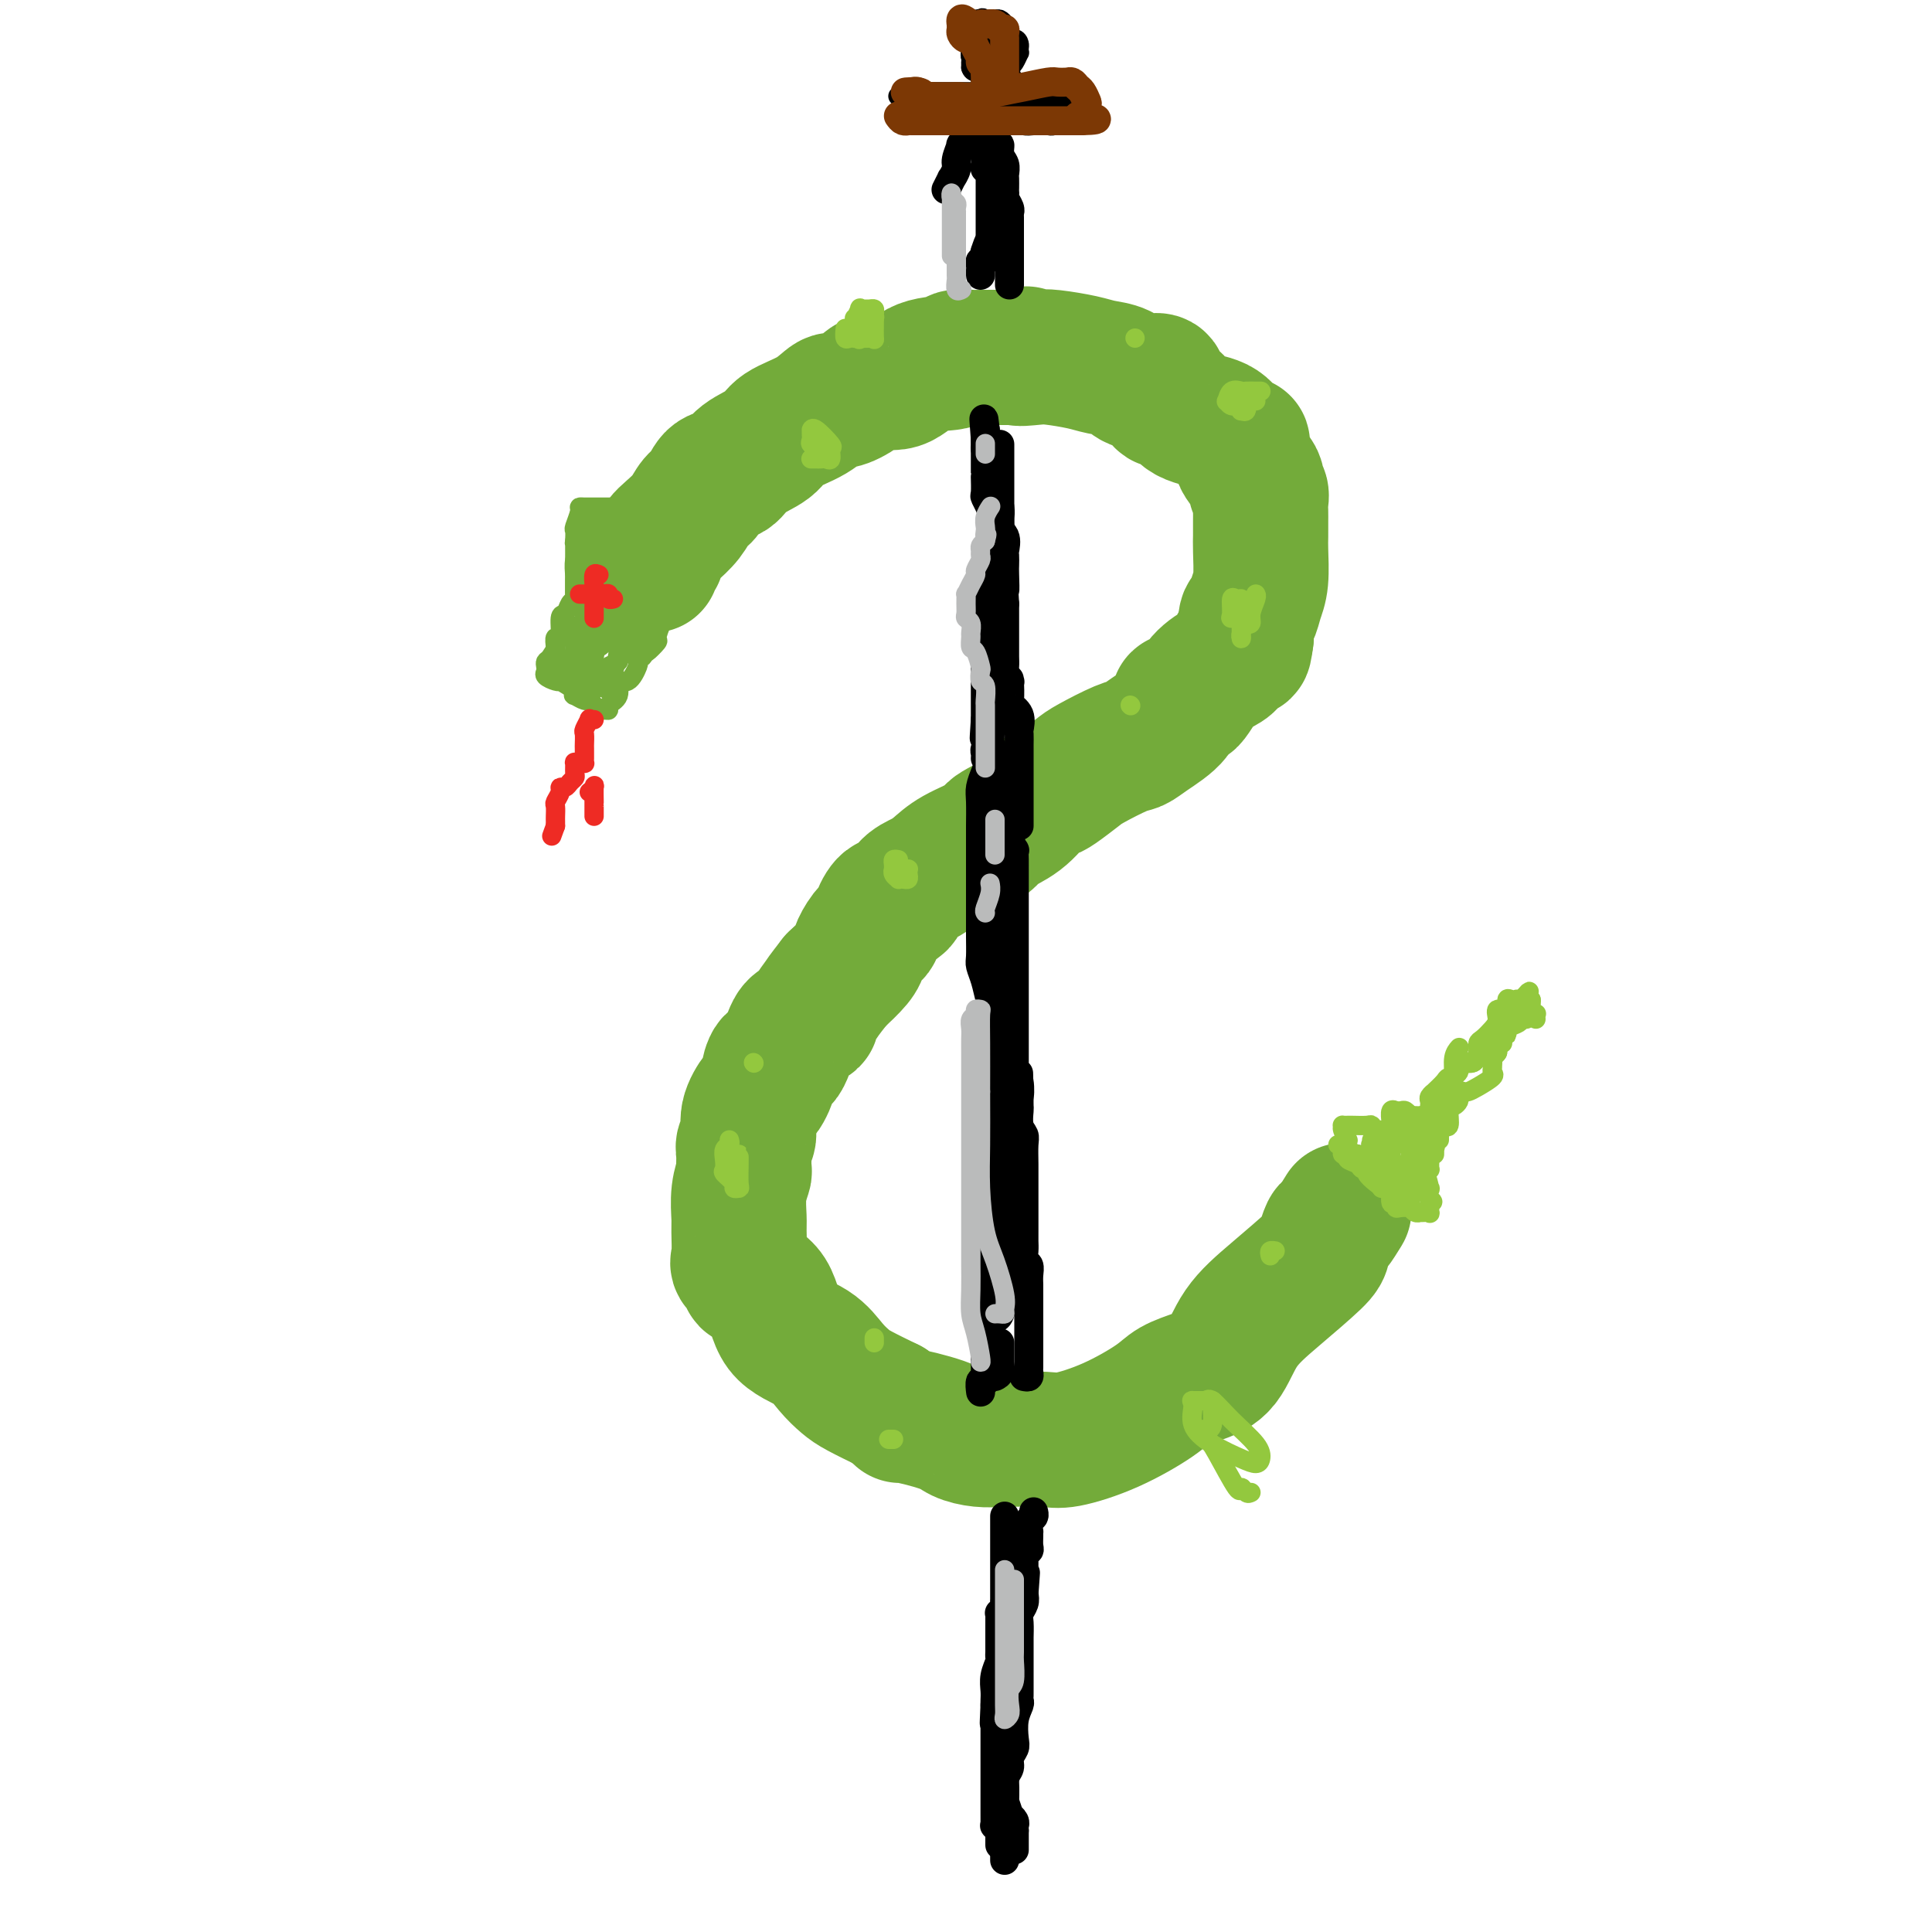 <svg viewBox='0 0 400 400' version='1.1' xmlns='http://www.w3.org/2000/svg' xmlns:xlink='http://www.w3.org/1999/xlink'><g fill='none' stroke='rgb(115,171,58)' stroke-width='28' stroke-linecap='round' stroke-linejoin='round'><path d='M135,117c-0.119,-0.327 -0.237,-0.653 0,-1c0.237,-0.347 0.830,-0.714 1,-1c0.170,-0.286 -0.082,-0.489 0,-1c0.082,-0.511 0.497,-1.329 1,-2c0.503,-0.671 1.092,-1.196 2,-2c0.908,-0.804 2.134,-1.887 3,-3c0.866,-1.113 1.374,-2.255 2,-3c0.626,-0.745 1.372,-1.095 2,-2c0.628,-0.905 1.137,-2.367 2,-3c0.863,-0.633 2.078,-0.437 3,-1c0.922,-0.563 1.550,-1.886 3,-3c1.450,-1.114 3.723,-2.020 5,-3c1.277,-0.980 1.557,-2.033 3,-3c1.443,-0.967 4.050,-1.847 6,-3c1.950,-1.153 3.242,-2.579 4,-3c0.758,-0.421 0.983,0.164 2,0c1.017,-0.164 2.827,-1.076 4,-2c1.173,-0.924 1.709,-1.859 3,-2c1.291,-0.141 3.339,0.512 5,0c1.661,-0.512 2.937,-2.190 5,-3c2.063,-0.810 4.913,-0.753 6,-1c1.087,-0.247 0.411,-0.798 1,-1c0.589,-0.202 2.442,-0.054 3,0c0.558,0.054 -0.180,0.014 0,0c0.180,-0.014 1.279,-0.004 2,0c0.721,0.004 1.063,0.001 2,0c0.937,-0.001 2.468,-0.001 4,0'/><path d='M209,74c6.037,-1.396 2.631,-0.385 2,0c-0.631,0.385 1.514,0.143 3,0c1.486,-0.143 2.312,-0.189 4,0c1.688,0.189 4.237,0.611 6,1c1.763,0.389 2.739,0.744 4,1c1.261,0.256 2.807,0.414 4,1c1.193,0.586 2.035,1.601 3,2c0.965,0.399 2.054,0.181 3,0c0.946,-0.181 1.748,-0.326 2,0c0.252,0.326 -0.046,1.122 0,2c0.046,0.878 0.434,1.839 1,2c0.566,0.161 1.308,-0.478 2,0c0.692,0.478 1.335,2.073 3,3c1.665,0.927 4.352,1.184 6,2c1.648,0.816 2.257,2.190 3,3c0.743,0.810 1.620,1.058 2,1c0.380,-0.058 0.263,-0.420 0,0c-0.263,0.420 -0.673,1.621 0,3c0.673,1.379 2.429,2.936 3,4c0.571,1.064 -0.043,1.635 0,2c0.043,0.365 0.744,0.524 1,1c0.256,0.476 0.068,1.268 0,2c-0.068,0.732 -0.018,1.403 0,2c0.018,0.597 0.002,1.121 0,2c-0.002,0.879 0.011,2.113 0,3c-0.011,0.887 -0.045,1.426 0,3c0.045,1.574 0.170,4.184 0,6c-0.170,1.816 -0.633,2.837 -1,4c-0.367,1.163 -0.637,2.467 -1,3c-0.363,0.533 -0.818,0.295 -1,1c-0.182,0.705 -0.091,2.352 0,4'/><path d='M258,132c-0.587,4.710 -0.555,1.484 -1,1c-0.445,-0.484 -1.367,1.773 -2,3c-0.633,1.227 -0.978,1.422 -2,2c-1.022,0.578 -2.721,1.537 -4,3c-1.279,1.463 -2.139,3.429 -3,4c-0.861,0.571 -1.725,-0.252 -2,0c-0.275,0.252 0.039,1.580 -1,3c-1.039,1.420 -3.431,2.931 -5,4c-1.569,1.069 -2.315,1.694 -3,2c-0.685,0.306 -1.310,0.292 -3,1c-1.690,0.708 -4.443,2.138 -6,3c-1.557,0.862 -1.916,1.158 -3,2c-1.084,0.842 -2.893,2.232 -4,3c-1.107,0.768 -1.511,0.915 -2,1c-0.489,0.085 -1.064,0.108 -2,1c-0.936,0.892 -2.231,2.651 -4,4c-1.769,1.349 -4.010,2.287 -5,3c-0.990,0.713 -0.730,1.201 -2,2c-1.270,0.799 -4.069,1.911 -6,3c-1.931,1.089 -2.992,2.156 -4,3c-1.008,0.844 -1.961,1.464 -3,2c-1.039,0.536 -2.162,0.989 -3,2c-0.838,1.011 -1.389,2.580 -2,3c-0.611,0.420 -1.282,-0.307 -2,0c-0.718,0.307 -1.485,1.650 -2,3c-0.515,1.350 -0.780,2.706 -1,3c-0.220,0.294 -0.396,-0.474 -1,0c-0.604,0.474 -1.636,2.189 -2,3c-0.364,0.811 -0.060,0.718 0,1c0.060,0.282 -0.126,0.938 -1,2c-0.874,1.062 -2.437,2.531 -4,4'/><path d='M173,203c-2.872,3.676 -2.551,3.366 -3,4c-0.449,0.634 -1.667,2.213 -2,3c-0.333,0.787 0.220,0.782 0,1c-0.220,0.218 -1.212,0.658 -2,1c-0.788,0.342 -1.373,0.587 -2,2c-0.627,1.413 -1.296,3.994 -2,5c-0.704,1.006 -1.444,0.438 -2,1c-0.556,0.562 -0.927,2.253 -1,3c-0.073,0.747 0.153,0.550 0,1c-0.153,0.450 -0.686,1.549 -1,2c-0.314,0.451 -0.410,0.255 -1,1c-0.590,0.745 -1.675,2.431 -2,4c-0.325,1.569 0.110,3.020 0,4c-0.110,0.980 -0.765,1.488 -1,2c-0.235,0.512 -0.049,1.026 0,2c0.049,0.974 -0.040,2.407 0,3c0.040,0.593 0.207,0.344 0,1c-0.207,0.656 -0.790,2.216 -1,4c-0.210,1.784 -0.048,3.791 0,5c0.048,1.209 -0.019,1.619 0,3c0.019,1.381 0.124,3.734 0,5c-0.124,1.266 -0.476,1.445 0,2c0.476,0.555 1.779,1.488 2,2c0.221,0.512 -0.640,0.605 0,1c0.640,0.395 2.780,1.093 4,3c1.220,1.907 1.521,5.024 3,7c1.479,1.976 4.137,2.811 6,4c1.863,1.189 2.932,2.731 4,4c1.068,1.269 2.134,2.265 3,3c0.866,0.735 1.533,1.210 3,2c1.467,0.790 3.733,1.895 6,3'/><path d='M184,291c3.649,2.835 1.770,1.923 3,2c1.230,0.077 5.568,1.145 8,2c2.432,0.855 2.957,1.499 4,2c1.043,0.501 2.603,0.859 4,1c1.397,0.141 2.632,0.064 5,0c2.368,-0.064 5.867,-0.114 8,0c2.133,0.114 2.898,0.392 5,0c2.102,-0.392 5.542,-1.456 9,-3c3.458,-1.544 6.933,-3.570 9,-5c2.067,-1.430 2.727,-2.266 4,-3c1.273,-0.734 3.161,-1.366 5,-2c1.839,-0.634 3.630,-1.271 5,-3c1.370,-1.729 2.318,-4.551 4,-7c1.682,-2.449 4.099,-4.524 7,-7c2.901,-2.476 6.287,-5.354 8,-7c1.713,-1.646 1.752,-2.060 2,-3c0.248,-0.940 0.706,-2.407 1,-3c0.294,-0.593 0.425,-0.314 1,-1c0.575,-0.686 1.593,-2.339 2,-3c0.407,-0.661 0.204,-0.331 0,0'/></g>
<g fill='none' stroke='rgb(115,171,58)' stroke-width='4' stroke-linecap='round' stroke-linejoin='round'><path d='M129,109c-0.002,-0.226 -0.005,-0.453 0,-1c0.005,-0.547 0.016,-1.415 0,-2c-0.016,-0.585 -0.059,-0.889 0,-1c0.059,-0.111 0.222,-0.030 0,0c-0.222,0.030 -0.828,0.008 -1,0c-0.172,-0.008 0.091,-0.002 0,0c-0.091,0.002 -0.536,0.001 -1,0c-0.464,-0.001 -0.947,-0.000 -1,0c-0.053,0.000 0.322,0.000 0,0c-0.322,-0.000 -1.343,0.000 -2,0c-0.657,-0.000 -0.951,-0.000 -1,0c-0.049,0.000 0.145,0.001 0,0c-0.145,-0.001 -0.631,-0.004 -1,0c-0.369,0.004 -0.621,0.014 -1,0c-0.379,-0.014 -0.886,-0.051 -1,0c-0.114,0.051 0.165,0.189 0,1c-0.165,0.811 -0.775,2.295 -1,3c-0.225,0.705 -0.064,0.630 0,1c0.064,0.370 0.032,1.185 0,2'/><path d='M119,112c-0.155,1.033 -0.041,0.116 0,0c0.041,-0.116 0.011,0.568 0,1c-0.011,0.432 -0.003,0.613 0,1c0.003,0.387 0.001,0.979 0,1c-0.001,0.021 -0.000,-0.531 0,0c0.000,0.531 0.000,2.145 0,3c-0.000,0.855 -0.000,0.950 0,1c0.000,0.050 0.000,0.055 0,0c-0.000,-0.055 -0.000,-0.168 0,0c0.000,0.168 0.000,0.619 0,1c-0.000,0.381 0.000,0.693 0,1c-0.000,0.307 -0.000,0.608 0,1c0.000,0.392 0.000,0.874 0,1c-0.000,0.126 -0.000,-0.105 0,0c0.000,0.105 0.000,0.546 0,1c-0.000,0.454 -0.000,0.923 0,1c0.000,0.077 0.002,-0.237 0,0c-0.002,0.237 -0.007,1.025 0,1c0.007,-0.025 0.026,-0.863 0,-1c-0.026,-0.137 -0.095,0.427 0,0c0.095,-0.427 0.355,-1.847 1,-3c0.645,-1.153 1.674,-2.041 2,-3c0.326,-0.959 -0.050,-1.988 0,-3c0.050,-1.012 0.525,-2.006 1,-3'/><path d='M123,113c0.619,-2.089 0.166,-1.813 0,-2c-0.166,-0.187 -0.045,-0.839 0,-1c0.045,-0.161 0.013,0.167 0,0c-0.013,-0.167 -0.006,-0.829 0,-1c0.006,-0.171 0.013,0.151 0,0c-0.013,-0.151 -0.046,-0.773 0,-1c0.046,-0.227 0.170,-0.058 0,0c-0.170,0.058 -0.634,0.004 -1,0c-0.366,-0.004 -0.634,0.043 -1,0c-0.366,-0.043 -0.829,-0.177 -1,0c-0.171,0.177 -0.050,0.665 0,1c0.050,0.335 0.027,0.517 0,1c-0.027,0.483 -0.060,1.266 0,2c0.060,0.734 0.212,1.419 0,2c-0.212,0.581 -0.789,1.059 -1,2c-0.211,0.941 -0.056,2.347 0,3c0.056,0.653 0.012,0.555 0,1c-0.012,0.445 0.008,1.433 0,2c-0.008,0.567 -0.045,0.712 0,1c0.045,0.288 0.171,0.720 0,1c-0.171,0.280 -0.638,0.409 -1,1c-0.362,0.591 -0.619,1.643 -1,2c-0.381,0.357 -0.887,0.018 -1,1c-0.113,0.982 0.165,3.284 0,4c-0.165,0.716 -0.775,-0.153 -1,0c-0.225,0.153 -0.064,1.330 0,2c0.064,0.670 0.032,0.835 0,1'/><path d='M115,135c-0.884,4.129 -0.093,0.952 0,0c0.093,-0.952 -0.513,0.322 -1,1c-0.487,0.678 -0.856,0.760 -1,1c-0.144,0.240 -0.062,0.639 0,1c0.062,0.361 0.105,0.683 0,1c-0.105,0.317 -0.357,0.627 0,1c0.357,0.373 1.322,0.808 2,1c0.678,0.192 1.070,0.141 1,0c-0.070,-0.141 -0.600,-0.374 0,0c0.600,0.374 2.332,1.353 3,2c0.668,0.647 0.274,0.962 0,1c-0.274,0.038 -0.428,-0.201 0,0c0.428,0.201 1.438,0.842 2,1c0.562,0.158 0.675,-0.168 1,0c0.325,0.168 0.862,0.830 1,1c0.138,0.170 -0.123,-0.153 0,0c0.123,0.153 0.629,0.783 1,1c0.371,0.217 0.606,0.022 1,0c0.394,-0.022 0.948,0.130 1,0c0.052,-0.130 -0.399,-0.543 0,-1c0.399,-0.457 1.648,-0.959 2,-2c0.352,-1.041 -0.194,-2.622 0,-3c0.194,-0.378 1.126,0.449 2,0c0.874,-0.449 1.688,-2.172 2,-3c0.312,-0.828 0.123,-0.761 0,-1c-0.123,-0.239 -0.178,-0.782 0,-1c0.178,-0.218 0.589,-0.109 1,0'/><path d='M133,136c1.494,-1.811 0.729,-0.839 1,-1c0.271,-0.161 1.579,-1.453 2,-2c0.421,-0.547 -0.045,-0.347 0,-1c0.045,-0.653 0.599,-2.159 1,-3c0.401,-0.841 0.647,-1.017 1,-1c0.353,0.017 0.812,0.229 1,0c0.188,-0.229 0.107,-0.897 0,-1c-0.107,-0.103 -0.238,0.361 0,0c0.238,-0.361 0.845,-1.547 1,-2c0.155,-0.453 -0.144,-0.171 0,0c0.144,0.171 0.730,0.233 1,0c0.270,-0.233 0.225,-0.760 0,-1c-0.225,-0.240 -0.629,-0.193 -1,0c-0.371,0.193 -0.707,0.531 -1,1c-0.293,0.469 -0.542,1.067 -1,2c-0.458,0.933 -1.126,2.200 -2,3c-0.874,0.800 -1.955,1.131 -3,2c-1.045,0.869 -2.055,2.274 -3,3c-0.945,0.726 -1.826,0.772 -2,1c-0.174,0.228 0.360,0.639 0,1c-0.360,0.361 -1.612,0.671 -2,1c-0.388,0.329 0.088,0.676 0,1c-0.088,0.324 -0.742,0.626 -1,1c-0.258,0.374 -0.121,0.822 0,1c0.121,0.178 0.225,0.086 0,0c-0.225,-0.086 -0.779,-0.168 -1,0c-0.221,0.168 -0.111,0.584 0,1'/><path d='M124,142c-2.824,2.558 -1.384,0.452 -1,-1c0.384,-1.452 -0.290,-2.250 -1,-3c-0.710,-0.750 -1.458,-1.454 -2,-2c-0.542,-0.546 -0.877,-0.935 -1,-1c-0.123,-0.065 -0.033,0.196 0,0c0.033,-0.196 0.008,-0.847 0,-1c-0.008,-0.153 0.001,0.194 0,1c-0.001,0.806 -0.013,2.071 0,3c0.013,0.929 0.050,1.521 0,2c-0.050,0.479 -0.187,0.845 0,1c0.187,0.155 0.698,0.098 1,0c0.302,-0.098 0.396,-0.239 1,0c0.604,0.239 1.717,0.856 2,0c0.283,-0.856 -0.264,-3.185 0,-5c0.264,-1.815 1.339,-3.117 2,-4c0.661,-0.883 0.909,-1.347 1,-2c0.091,-0.653 0.024,-1.495 0,-2c-0.024,-0.505 -0.007,-0.675 0,-1c0.007,-0.325 0.002,-0.807 0,-1c-0.002,-0.193 -0.001,-0.096 0,0'/><path d='M126,126c0.286,-2.127 -0.499,0.054 -1,1c-0.501,0.946 -0.719,0.656 -1,1c-0.281,0.344 -0.624,1.323 -1,3c-0.376,1.677 -0.783,4.054 -1,5c-0.217,0.946 -0.244,0.462 0,0c0.244,-0.462 0.759,-0.903 1,-2c0.241,-1.097 0.209,-2.851 0,-4c-0.209,-1.149 -0.595,-1.694 -1,-2c-0.405,-0.306 -0.830,-0.373 -1,0c-0.170,0.373 -0.085,1.187 0,2'/><path d='M121,130c-0.081,0.724 -0.163,1.449 0,2c0.163,0.551 0.569,0.930 1,1c0.431,0.070 0.886,-0.168 1,0c0.114,0.168 -0.113,0.741 0,1c0.113,0.259 0.566,0.203 1,0c0.434,-0.203 0.848,-0.552 1,-1c0.152,-0.448 0.041,-0.996 0,-1c-0.041,-0.004 -0.011,0.535 0,0c0.011,-0.535 0.003,-2.144 0,-3c-0.003,-0.856 -0.001,-0.959 0,-1c0.001,-0.041 0.000,-0.021 0,0'/><path d='M128,132c-0.138,-0.002 -0.276,-0.004 0,0c0.276,0.004 0.966,0.014 1,0c0.034,-0.014 -0.589,-0.054 0,0c0.589,0.054 2.389,0.200 3,1c0.611,0.800 0.031,2.253 0,2c-0.031,-0.253 0.486,-2.211 0,-3c-0.486,-0.789 -1.975,-0.408 -3,-1c-1.025,-0.592 -1.585,-2.156 -2,-3c-0.415,-0.844 -0.685,-0.966 -1,-1c-0.315,-0.034 -0.674,0.021 -1,0c-0.326,-0.021 -0.620,-0.116 -1,0c-0.380,0.116 -0.847,0.444 -1,1c-0.153,0.556 0.008,1.339 0,2c-0.008,0.661 -0.185,1.200 -1,2c-0.815,0.800 -2.268,1.859 -3,3c-0.732,1.141 -0.742,2.362 -1,3c-0.258,0.638 -0.762,0.692 -1,1c-0.238,0.308 -0.209,0.870 0,1c0.209,0.130 0.599,-0.171 1,0c0.401,0.171 0.814,0.814 1,1c0.186,0.186 0.144,-0.086 0,0c-0.144,0.086 -0.389,0.528 0,1c0.389,0.472 1.412,0.973 2,1c0.588,0.027 0.739,-0.421 1,-1c0.261,-0.579 0.630,-1.290 1,-2'/><path d='M123,140c0.307,-0.840 0.076,-1.438 0,-2c-0.076,-0.562 0.005,-1.086 0,-2c-0.005,-0.914 -0.096,-2.217 0,-3c0.096,-0.783 0.380,-1.046 0,-1c-0.380,0.046 -1.422,0.401 -2,0c-0.578,-0.401 -0.691,-1.558 -1,-2c-0.309,-0.442 -0.815,-0.168 -1,0c-0.185,0.168 -0.050,0.229 0,0c0.050,-0.229 0.015,-0.748 0,0c-0.015,0.748 -0.009,2.764 0,4c0.009,1.236 0.021,1.694 0,2c-0.021,0.306 -0.075,0.460 0,1c0.075,0.540 0.279,1.465 0,2c-0.279,0.535 -1.042,0.679 -1,1c0.042,0.321 0.889,0.818 1,1c0.111,0.182 -0.513,0.050 0,0c0.513,-0.050 2.165,-0.018 3,0c0.835,0.018 0.855,0.022 1,0c0.145,-0.022 0.417,-0.071 1,0c0.583,0.071 1.477,0.261 2,0c0.523,-0.261 0.676,-0.973 1,-2c0.324,-1.027 0.818,-2.369 1,-4c0.182,-1.631 0.050,-3.550 0,-5c-0.050,-1.450 -0.019,-2.430 0,-3c0.019,-0.570 0.026,-0.730 0,-1c-0.026,-0.270 -0.084,-0.650 0,-1c0.084,-0.350 0.310,-0.672 0,-1c-0.310,-0.328 -1.155,-0.664 -2,-1'/><path d='M126,123c-0.179,-2.722 -0.626,-0.528 -1,0c-0.374,0.528 -0.675,-0.612 -1,-1c-0.325,-0.388 -0.675,-0.024 -1,1c-0.325,1.024 -0.624,2.710 -1,4c-0.376,1.290 -0.830,2.186 -1,3c-0.170,0.814 -0.056,1.548 0,2c0.056,0.452 0.054,0.621 0,1c-0.054,0.379 -0.160,0.966 0,2c0.160,1.034 0.587,2.515 1,3c0.413,0.485 0.814,-0.025 1,0c0.186,0.025 0.159,0.585 0,1c-0.159,0.415 -0.449,0.686 0,1c0.449,0.314 1.636,0.672 2,1c0.364,0.328 -0.094,0.627 0,1c0.094,0.373 0.741,0.821 1,1c0.259,0.179 0.129,0.090 0,0'/></g>
<g fill='none' stroke='rgb(238,43,36)' stroke-width='4' stroke-linecap='round' stroke-linejoin='round'><path d='M123,149c-0.453,0.057 -0.906,0.113 -1,0c-0.094,-0.113 0.171,-0.396 0,0c-0.171,0.396 -0.778,1.472 -1,2c-0.222,0.528 -0.060,0.509 0,1c0.060,0.491 0.017,1.490 0,2c-0.017,0.510 -0.007,0.529 0,1c0.007,0.471 0.012,1.395 0,2c-0.012,0.605 -0.042,0.892 0,1c0.042,0.108 0.155,0.036 0,0c-0.155,-0.036 -0.576,-0.035 -1,0c-0.424,0.035 -0.849,0.103 -1,0c-0.151,-0.103 -0.029,-0.378 0,0c0.029,0.378 -0.035,1.407 0,2c0.035,0.593 0.168,0.749 0,1c-0.168,0.251 -0.637,0.596 -1,1c-0.363,0.404 -0.619,0.867 -1,1c-0.381,0.133 -0.887,-0.063 -1,0c-0.113,0.063 0.166,0.384 0,1c-0.166,0.616 -0.776,1.527 -1,2c-0.224,0.473 -0.060,0.508 0,1c0.060,0.492 0.016,1.440 0,2c-0.016,0.560 -0.005,0.731 0,1c0.005,0.269 0.002,0.634 0,1'/><path d='M115,171c-1.333,3.667 -0.667,1.833 0,0'/><path d='M122,164c0.423,-0.340 0.845,-0.680 1,-1c0.155,-0.320 0.041,-0.619 0,0c-0.041,0.619 -0.011,2.155 0,3c0.011,0.845 0.003,0.997 0,1c-0.003,0.003 -0.001,-0.144 0,0c0.001,0.144 0.000,0.577 0,1c-0.000,0.423 -0.000,0.835 0,1c0.000,0.165 0.000,0.082 0,0'/><path d='M120,123c0.333,0.000 0.666,0.000 1,0c0.334,-0.000 0.668,-0.001 1,0c0.332,0.001 0.662,0.004 1,0c0.338,-0.004 0.683,-0.015 1,0c0.317,0.015 0.607,0.057 1,0c0.393,-0.057 0.889,-0.211 1,0c0.111,0.211 -0.162,0.788 0,1c0.162,0.212 0.761,0.061 1,0c0.239,-0.061 0.120,-0.030 0,0'/><path d='M124,119c-0.423,-0.201 -0.845,-0.402 -1,0c-0.155,0.402 -0.041,1.407 0,2c0.041,0.593 0.011,0.776 0,1c-0.011,0.224 -0.003,0.491 0,1c0.003,0.509 0.001,1.260 0,2c-0.001,0.740 -0.000,1.468 0,2c0.000,0.532 0.000,0.866 0,1c-0.000,0.134 -0.000,0.067 0,0'/></g>
<g fill='none' stroke='rgb(0,0,0)' stroke-width='4' stroke-linecap='round' stroke-linejoin='round'><path d='M201,7c-0.004,-0.653 -0.007,-1.306 0,-1c0.007,0.306 0.025,1.570 0,2c-0.025,0.430 -0.094,0.025 0,0c0.094,-0.025 0.351,0.330 1,1c0.649,0.670 1.691,1.655 2,2c0.309,0.345 -0.113,0.050 0,0c0.113,-0.050 0.762,0.145 1,0c0.238,-0.145 0.064,-0.630 0,-1c-0.064,-0.370 -0.020,-0.624 0,-1c0.020,-0.376 0.015,-0.874 0,-1c-0.015,-0.126 -0.042,0.120 0,0c0.042,-0.120 0.152,-0.607 0,-1c-0.152,-0.393 -0.566,-0.694 -1,-1c-0.434,-0.306 -0.887,-0.619 -1,-1c-0.113,-0.381 0.113,-0.831 0,-1c-0.113,-0.169 -0.566,-0.056 -1,0c-0.434,0.056 -0.848,0.056 -1,0c-0.152,-0.056 -0.043,-0.169 0,0c0.043,0.169 0.018,0.619 0,1c-0.018,0.381 -0.030,0.693 0,1c0.030,0.307 0.101,0.608 0,1c-0.101,0.392 -0.373,0.875 0,1c0.373,0.125 1.392,-0.107 2,0c0.608,0.107 0.804,0.554 1,1'/><path d='M204,9c0.107,0.619 -0.125,0.167 0,0c0.125,-0.167 0.608,-0.048 1,0c0.392,0.048 0.694,0.024 1,0c0.306,-0.024 0.618,-0.048 1,0c0.382,0.048 0.835,0.168 1,0c0.165,-0.168 0.041,-0.623 0,-1c-0.041,-0.377 0.000,-0.675 0,-1c-0.000,-0.325 -0.041,-0.676 0,-1c0.041,-0.324 0.166,-0.622 0,-1c-0.166,-0.378 -0.622,-0.836 -1,-1c-0.378,-0.164 -0.680,-0.033 -1,0c-0.320,0.033 -0.660,-0.032 -1,0c-0.340,0.032 -0.681,0.160 -1,0c-0.319,-0.160 -0.617,-0.608 -1,0c-0.383,0.608 -0.850,2.272 -1,3c-0.150,0.728 0.016,0.521 0,1c-0.016,0.479 -0.216,1.643 0,2c0.216,0.357 0.848,-0.093 1,0c0.152,0.093 -0.176,0.729 0,1c0.176,0.271 0.856,0.179 1,0c0.144,-0.179 -0.249,-0.443 0,0c0.249,0.443 1.139,1.593 2,2c0.861,0.407 1.693,0.071 2,0c0.307,-0.071 0.088,0.123 0,0c-0.088,-0.123 -0.044,-0.561 0,-1'/><path d='M208,12c0.928,0.188 0.249,-0.341 0,-1c-0.249,-0.659 -0.067,-1.447 0,-2c0.067,-0.553 0.018,-0.870 0,-1c-0.018,-0.130 -0.004,-0.072 0,0c0.004,0.072 -0.002,0.159 0,0c0.002,-0.159 0.012,-0.564 0,-1c-0.012,-0.436 -0.045,-0.901 0,-1c0.045,-0.099 0.167,0.170 0,0c-0.167,-0.170 -0.623,-0.778 -1,-1c-0.377,-0.222 -0.674,-0.056 -1,0c-0.326,0.056 -0.680,0.004 -1,0c-0.320,-0.004 -0.607,0.041 -1,0c-0.393,-0.041 -0.894,-0.170 -1,0c-0.106,0.170 0.182,0.637 0,1c-0.182,0.363 -0.833,0.622 -1,1c-0.167,0.378 0.150,0.876 0,1c-0.150,0.124 -0.768,-0.124 -1,0c-0.232,0.124 -0.077,0.621 0,1c0.077,0.379 0.076,0.640 0,1c-0.076,0.360 -0.227,0.818 0,1c0.227,0.182 0.831,0.086 1,0c0.169,-0.086 -0.096,-0.163 0,0c0.096,0.163 0.554,0.565 1,1c0.446,0.435 0.880,0.904 1,1c0.120,0.096 -0.074,-0.181 0,0c0.074,0.181 0.415,0.819 1,1c0.585,0.181 1.415,-0.096 2,0c0.585,0.096 0.927,0.564 1,1c0.073,0.436 -0.122,0.839 0,1c0.122,0.161 0.561,0.081 1,0'/><path d='M209,16c1.250,0.755 0.373,-0.357 0,-1c-0.373,-0.643 -0.244,-0.816 0,-1c0.244,-0.184 0.602,-0.378 1,-1c0.398,-0.622 0.837,-1.674 1,-2c0.163,-0.326 0.050,0.072 0,0c-0.050,-0.072 -0.037,-0.614 0,-1c0.037,-0.386 0.098,-0.615 0,-1c-0.098,-0.385 -0.355,-0.926 -1,-1c-0.645,-0.074 -1.678,0.320 -2,0c-0.322,-0.320 0.069,-1.354 0,-2c-0.069,-0.646 -0.596,-0.905 -1,-1c-0.404,-0.095 -0.683,-0.026 -1,0c-0.317,0.026 -0.672,0.010 -1,0c-0.328,-0.010 -0.628,-0.013 -1,0c-0.372,0.013 -0.817,0.043 -1,0c-0.183,-0.043 -0.105,-0.159 0,0c0.105,0.159 0.238,0.591 0,1c-0.238,0.409 -0.849,0.793 -1,1c-0.151,0.207 0.156,0.237 0,1c-0.156,0.763 -0.774,2.261 -1,3c-0.226,0.739 -0.061,0.720 0,1c0.061,0.280 0.016,0.859 0,1c-0.016,0.141 -0.004,-0.154 0,0c0.004,0.154 0.001,0.758 0,1c-0.001,0.242 -0.001,0.121 0,0'/><path d='M201,14c0.295,1.250 1.532,0.874 2,1c0.468,0.126 0.168,0.752 0,1c-0.168,0.248 -0.203,0.116 0,0c0.203,-0.116 0.644,-0.216 1,0c0.356,0.216 0.629,0.748 1,1c0.371,0.252 0.842,0.226 1,0c0.158,-0.226 0.004,-0.651 0,-1c-0.004,-0.349 0.143,-0.623 0,-1c-0.143,-0.377 -0.574,-0.857 -1,-1c-0.426,-0.143 -0.846,0.052 -1,0c-0.154,-0.052 -0.043,-0.350 0,0c0.043,0.350 0.016,1.348 0,2c-0.016,0.652 -0.021,0.959 0,1c0.021,0.041 0.067,-0.185 0,0c-0.067,0.185 -0.249,0.781 0,1c0.249,0.219 0.928,0.063 1,0c0.072,-0.063 -0.464,-0.031 -1,0'/><path d='M204,18c-0.108,0.845 0.122,0.959 0,1c-0.122,0.041 -0.595,0.011 -1,0c-0.405,-0.011 -0.743,-0.003 -1,0c-0.257,0.003 -0.434,0.001 -1,0c-0.566,-0.001 -1.520,-0.000 -2,0c-0.480,0.000 -0.486,0.000 -1,0c-0.514,-0.000 -1.534,0.000 -3,0c-1.466,-0.000 -3.376,-0.000 -4,0c-0.624,0.000 0.039,0.000 0,0c-0.039,-0.000 -0.781,-0.001 -1,0c-0.219,0.001 0.085,0.003 0,0c-0.085,-0.003 -0.559,-0.012 -1,0c-0.441,0.012 -0.850,0.046 -1,0c-0.150,-0.046 -0.040,-0.171 0,0c0.040,0.171 0.011,0.637 0,1c-0.011,0.363 -0.003,0.623 0,1c0.003,0.377 0.001,0.872 0,1c-0.001,0.128 -0.000,-0.110 0,0c0.000,0.110 0.000,0.568 0,1c-0.000,0.432 -0.000,0.838 0,1c0.000,0.162 0.000,0.081 0,0'/><path d='M188,24c-0.044,0.774 -0.154,0.207 0,0c0.154,-0.207 0.571,-0.056 1,0c0.429,0.056 0.868,0.015 1,0c0.132,-0.015 -0.044,-0.004 0,0c0.044,0.004 0.309,0.001 1,0c0.691,-0.001 1.809,-0.001 3,0c1.191,0.001 2.456,0.003 4,0c1.544,-0.003 3.368,-0.011 5,0c1.632,0.011 3.071,0.041 4,0c0.929,-0.041 1.347,-0.155 2,0c0.653,0.155 1.541,0.577 2,1c0.459,0.423 0.487,0.845 1,1c0.513,0.155 1.509,0.041 2,0c0.491,-0.041 0.476,-0.010 1,0c0.524,0.010 1.589,-0.000 2,0c0.411,0.000 0.170,0.011 0,0c-0.170,-0.011 -0.269,-0.044 0,0c0.269,0.044 0.907,0.167 1,0c0.093,-0.167 -0.360,-0.622 0,-1c0.360,-0.378 1.531,-0.679 2,-1c0.469,-0.321 0.234,-0.660 0,-1'/><path d='M220,23c0.481,-0.695 0.184,-0.932 0,-1c-0.184,-0.068 -0.255,0.034 0,0c0.255,-0.034 0.836,-0.205 1,-1c0.164,-0.795 -0.090,-2.213 0,-3c0.090,-0.787 0.522,-0.943 1,-1c0.478,-0.057 1.000,-0.015 1,0c-0.000,0.015 -0.524,0.004 -1,0c-0.476,-0.004 -0.904,-0.001 -1,0c-0.096,0.001 0.140,-0.001 0,0c-0.140,0.001 -0.658,0.003 -1,0c-0.342,-0.003 -0.510,-0.011 -1,0c-0.490,0.011 -1.304,0.042 -2,0c-0.696,-0.042 -1.276,-0.156 -2,0c-0.724,0.156 -1.593,0.581 -3,1c-1.407,0.419 -3.351,0.830 -4,1c-0.649,0.170 -0.002,0.098 0,0c0.002,-0.098 -0.641,-0.222 -1,0c-0.359,0.222 -0.434,0.792 -1,1c-0.566,0.208 -1.621,0.056 -2,0c-0.379,-0.056 -0.081,-0.015 -1,0c-0.919,0.015 -3.055,0.004 -5,0c-1.945,-0.004 -3.699,-0.001 -5,0c-1.301,0.001 -2.151,0.001 -3,0'/><path d='M190,20c-4.595,0.460 -2.582,0.109 -2,0c0.582,-0.109 -0.268,0.023 -1,0c-0.732,-0.023 -1.348,-0.202 -1,0c0.348,0.202 1.659,0.786 2,1c0.341,0.214 -0.289,0.057 0,0c0.289,-0.057 1.499,-0.015 2,0c0.501,0.015 0.295,0.004 2,0c1.705,-0.004 5.321,-0.002 7,0c1.679,0.002 1.422,0.003 2,0c0.578,-0.003 1.992,-0.011 3,0c1.008,0.011 1.611,0.041 2,0c0.389,-0.041 0.562,-0.155 1,0c0.438,0.155 1.139,0.577 2,1c0.861,0.423 1.882,0.845 3,1c1.118,0.155 2.331,0.041 3,0c0.669,-0.041 0.792,-0.011 1,0c0.208,0.011 0.499,0.003 1,0c0.501,-0.003 1.212,-0.001 2,0c0.788,0.001 1.654,0.000 2,0c0.346,-0.000 0.173,-0.000 0,0'/><path d='M221,23c5.198,0.242 1.193,-0.653 0,-1c-1.193,-0.347 0.427,-0.146 1,0c0.573,0.146 0.099,0.237 0,0c-0.099,-0.237 0.177,-0.803 0,-1c-0.177,-0.197 -0.808,-0.025 -1,0c-0.192,0.025 0.053,-0.098 0,0c-0.053,0.098 -0.406,0.418 -1,0c-0.594,-0.418 -1.430,-1.573 -2,-2c-0.570,-0.427 -0.873,-0.125 -1,0c-0.127,0.125 -0.077,0.072 0,0c0.077,-0.072 0.180,-0.163 0,0c-0.180,0.163 -0.642,0.580 -1,1c-0.358,0.420 -0.610,0.845 -1,1c-0.390,0.155 -0.916,0.042 -1,0c-0.084,-0.042 0.274,-0.011 0,0c-0.274,0.011 -1.181,0.003 -2,0c-0.819,-0.003 -1.551,-0.001 -2,0c-0.449,0.001 -0.615,-0.001 -1,0c-0.385,0.001 -0.990,0.003 -1,0c-0.010,-0.003 0.575,-0.011 1,0c0.425,0.011 0.691,0.041 1,0c0.309,-0.041 0.660,-0.155 1,0c0.340,0.155 0.670,0.577 1,1'/><path d='M212,22c0.762,0.155 1.167,0.041 2,0c0.833,-0.041 2.094,-0.011 3,0c0.906,0.011 1.458,0.003 2,0c0.542,-0.003 1.073,-0.001 2,0c0.927,0.001 2.250,0.000 3,0c0.750,-0.000 0.929,-0.000 1,0c0.071,0.000 0.036,0.000 0,0'/></g>
<g fill='none' stroke='rgb(0,0,0)' stroke-width='6' stroke-linecap='round' stroke-linejoin='round'><path d='M204,28c0.000,0.313 0.000,0.625 0,1c-0.000,0.375 -0.000,0.812 0,1c0.000,0.188 0.000,0.126 0,0c-0.000,-0.126 -0.001,-0.317 0,0c0.001,0.317 0.004,1.142 0,2c-0.004,0.858 -0.015,1.750 0,2c0.015,0.250 0.057,-0.141 0,0c-0.057,0.141 -0.211,0.815 0,1c0.211,0.185 0.789,-0.118 1,0c0.211,0.118 0.057,0.658 0,1c-0.057,0.342 -0.015,0.486 0,1c0.015,0.514 0.004,1.398 0,2c-0.004,0.602 -0.001,0.922 0,1c0.001,0.078 0.000,-0.085 0,0c-0.000,0.085 -0.000,0.418 0,1c0.000,0.582 0.000,1.412 0,2c-0.000,0.588 -0.000,0.935 0,1c0.000,0.065 0.000,-0.151 0,0c-0.000,0.151 -0.000,0.670 0,1c0.000,0.330 0.000,0.470 0,1c-0.000,0.530 -0.000,1.450 0,2c0.000,0.550 0.000,0.728 0,1c-0.000,0.272 -0.000,0.636 0,1'/><path d='M205,50c0.215,3.277 0.254,0.471 0,0c-0.254,-0.471 -0.799,1.395 -1,2c-0.201,0.605 -0.058,-0.049 0,0c0.058,0.049 0.030,0.801 0,1c-0.030,0.199 -0.060,-0.154 0,0c0.060,0.154 0.212,0.816 0,1c-0.212,0.184 -0.789,-0.108 -1,0c-0.211,0.108 -0.057,0.617 0,1c0.057,0.383 0.015,0.639 0,1c-0.015,0.361 -0.004,0.828 0,1c0.004,0.172 0.001,0.049 0,0c-0.001,-0.049 -0.001,-0.025 0,0'/><path d='M207,92c0.000,0.004 0.000,0.008 0,0c0.000,-0.008 0.000,-0.028 0,0c0.000,0.028 0.000,0.105 0,1c-0.000,0.895 0.000,2.606 0,4c-0.000,1.394 0.000,2.469 0,4c-0.000,1.531 0.000,3.519 0,4c0.000,0.481 0.000,-0.544 0,0c0.000,0.544 0.000,2.658 0,4c0.000,1.342 0.000,1.914 0,3c-0.000,1.086 0.000,2.686 0,4c0.000,1.314 0.000,2.341 0,4c-0.000,1.659 0.000,3.949 0,5c0.000,1.051 0.000,0.863 0,1c-0.000,0.137 0.000,0.600 0,1c0.000,0.400 0.000,0.736 0,1c0.000,0.264 0.000,0.456 0,1c0.000,0.544 0.000,1.440 0,2c0.000,0.560 0.000,0.784 0,1c0.000,0.216 0.000,0.424 0,1c0.000,0.576 0.000,1.521 0,2c0.000,0.479 0.000,0.491 0,1c0.000,0.509 0.000,1.515 0,2c0.000,0.485 0.000,0.450 0,1c0.000,0.550 0.000,1.687 0,2c0.000,0.313 0.000,-0.196 0,0c0.000,0.196 0.000,1.098 0,2'/><path d='M207,143c0.000,8.053 0.001,2.687 0,1c-0.001,-1.687 -0.004,0.305 0,1c0.004,0.695 0.015,0.094 0,0c-0.015,-0.094 -0.056,0.318 0,1c0.056,0.682 0.207,1.632 0,2c-0.207,0.368 -0.774,0.154 -1,0c-0.226,-0.154 -0.113,-0.248 0,0c0.113,0.248 0.226,0.836 0,1c-0.226,0.164 -0.793,-0.098 -1,0c-0.207,0.098 -0.056,0.556 0,1c0.056,0.444 0.016,0.875 0,1c-0.016,0.125 -0.008,-0.054 0,0c0.008,0.054 0.016,0.343 0,1c-0.016,0.657 -0.057,1.682 0,2c0.057,0.318 0.211,-0.072 0,0c-0.211,0.072 -0.789,0.607 -1,1c-0.211,0.393 -0.057,0.644 0,1c0.057,0.356 0.016,0.816 0,1c-0.016,0.184 -0.008,0.092 0,0'/><path d='M206,156c0.000,0.289 0.000,0.578 0,1c-0.000,0.422 -0.000,0.978 0,1c0.000,0.022 0.000,-0.490 0,0c-0.000,0.490 -0.001,1.980 0,3c0.001,1.020 0.004,1.568 0,2c-0.004,0.432 -0.015,0.749 0,2c0.015,1.251 0.057,3.438 0,5c-0.057,1.562 -0.211,2.499 0,4c0.211,1.501 0.789,3.566 1,5c0.211,1.434 0.057,2.237 0,3c-0.057,0.763 -0.015,1.487 0,2c0.015,0.513 0.004,0.815 0,1c-0.004,0.185 -0.001,0.253 0,1c0.001,0.747 0.000,2.173 0,3c-0.000,0.827 -0.000,1.055 0,1c0.000,-0.055 0.000,-0.394 0,0c-0.000,0.394 -0.000,1.521 0,2c0.000,0.479 0.000,0.311 0,1c-0.000,0.689 -0.000,2.234 0,3c0.000,0.766 0.000,0.753 0,1c-0.000,0.247 -0.000,0.752 0,1c0.000,0.248 0.000,0.237 0,1c-0.000,0.763 -0.000,2.299 0,3c0.000,0.701 0.000,0.567 0,1c-0.000,0.433 -0.000,1.432 0,2c0.000,0.568 0.000,0.705 0,1c-0.000,0.295 -0.000,0.749 0,1c0.000,0.251 0.000,0.298 0,1c-0.000,0.702 -0.000,2.058 0,3c0.000,0.942 0.000,1.471 0,2'/><path d='M207,213c0.155,9.283 0.041,3.992 0,2c-0.041,-1.992 -0.011,-0.683 0,0c0.011,0.683 0.003,0.740 0,1c-0.003,0.260 -0.001,0.721 0,1c0.001,0.279 0.000,0.375 0,1c-0.000,0.625 -0.000,1.778 0,2c0.000,0.222 0.000,-0.486 0,0c-0.000,0.486 -0.000,2.167 0,3c0.000,0.833 0.000,0.819 0,1c-0.000,0.181 -0.000,0.557 0,1c0.000,0.443 0.000,0.952 0,1c-0.000,0.048 -0.000,-0.366 0,0c0.000,0.366 0.000,1.513 0,2c-0.000,0.487 -0.001,0.316 0,1c0.001,0.684 0.002,2.225 0,3c-0.002,0.775 -0.008,0.784 0,1c0.008,0.216 0.030,0.640 0,1c-0.030,0.360 -0.113,0.656 0,1c0.113,0.344 0.423,0.736 0,1c-0.423,0.264 -1.577,0.400 -2,1c-0.423,0.600 -0.113,1.664 0,2c0.113,0.336 0.030,-0.057 0,0c-0.030,0.057 -0.008,0.564 0,1c0.008,0.436 0.002,0.799 0,1c-0.002,0.201 -0.001,0.239 0,1c0.001,0.761 0.000,2.246 0,3c-0.000,0.754 -0.000,0.777 0,1c0.000,0.223 0.000,0.648 0,1c-0.000,0.352 -0.000,0.633 0,1c0.000,0.367 0.000,0.819 0,1c-0.000,0.181 -0.000,0.090 0,0'/><path d='M205,249c-0.309,6.012 -0.083,3.043 0,2c0.083,-1.043 0.022,-0.161 0,1c-0.022,1.161 -0.006,2.602 0,3c0.006,0.398 0.002,-0.245 0,0c-0.002,0.245 -0.000,1.379 0,2c0.000,0.621 0.000,0.729 0,1c-0.000,0.271 -0.000,0.704 0,1c0.000,0.296 0.000,0.455 0,1c-0.000,0.545 -0.000,1.477 0,2c0.000,0.523 0.000,0.637 0,1c-0.000,0.363 -0.000,0.976 0,1c0.000,0.024 0.000,-0.540 0,0c-0.000,0.540 -0.000,2.186 0,3c0.000,0.814 0.000,0.796 0,1c-0.000,0.204 -0.000,0.628 0,1c0.000,0.372 0.000,0.690 0,1c-0.000,0.310 -0.000,0.612 0,1c0.000,0.388 0.000,0.863 0,1c-0.000,0.137 -0.000,-0.064 0,0c0.000,0.064 0.000,0.395 0,1c-0.000,0.605 -0.000,1.486 0,2c0.000,0.514 0.000,0.663 0,1c-0.000,0.337 -0.000,0.864 0,1c0.000,0.136 0.000,-0.118 0,0c0.000,0.118 0.000,0.609 0,1c0.000,0.391 0.000,0.683 0,1c0.000,0.317 0.000,0.658 0,1'/><path d='M205,280c0.000,4.962 0.000,1.866 0,1c0.000,-0.866 -0.000,0.498 0,1c0.000,0.502 0.000,0.144 0,0c0.000,-0.144 0.000,-0.072 0,0'/><path d='M208,314c0.000,-0.091 0.000,-0.183 0,0c-0.000,0.183 -0.000,0.639 0,1c0.000,0.361 0.000,0.625 0,1c-0.000,0.375 -0.000,0.860 0,1c0.000,0.140 0.000,-0.065 0,0c-0.000,0.065 -0.000,0.398 0,1c0.000,0.602 0.000,1.472 0,2c-0.000,0.528 -0.000,0.715 0,1c0.000,0.285 0.000,0.667 0,1c-0.000,0.333 -0.000,0.618 0,1c0.000,0.382 0.001,0.863 0,2c-0.001,1.137 -0.004,2.932 0,4c0.004,1.068 0.015,1.410 0,2c-0.015,0.590 -0.057,1.428 0,2c0.057,0.572 0.211,0.877 0,1c-0.211,0.123 -0.789,0.064 -1,0c-0.211,-0.064 -0.057,-0.134 0,0c0.057,0.134 0.015,0.473 0,1c-0.015,0.527 -0.004,1.241 0,2c0.004,0.759 0.002,1.564 0,2c-0.002,0.436 -0.004,0.504 0,1c0.004,0.496 0.015,1.421 0,2c-0.015,0.579 -0.057,0.813 0,1c0.057,0.187 0.211,0.326 0,1c-0.211,0.674 -0.789,1.882 -1,3c-0.211,1.118 -0.057,2.147 0,3c0.057,0.853 0.016,1.529 0,2c-0.016,0.471 -0.008,0.735 0,1'/><path d='M206,353c-0.309,6.451 -0.083,3.079 0,2c0.083,-1.079 0.022,0.134 0,1c-0.022,0.866 -0.006,1.384 0,2c0.006,0.616 0.002,1.331 0,2c-0.002,0.669 -0.000,1.293 0,2c0.000,0.707 0.000,1.498 0,2c-0.000,0.502 -0.000,0.717 0,1c0.000,0.283 0.000,0.636 0,1c-0.000,0.364 -0.000,0.741 0,1c0.000,0.259 0.000,0.401 0,1c-0.000,0.599 0.000,1.656 0,2c-0.000,0.344 -0.000,-0.023 0,0c0.000,0.023 0.000,0.436 0,1c-0.000,0.564 -0.000,1.278 0,2c0.000,0.722 0.000,1.451 0,2c-0.000,0.549 -0.001,0.916 0,1c0.001,0.084 0.004,-0.117 0,0c-0.004,0.117 -0.015,0.552 0,1c0.015,0.448 0.057,0.908 0,1c-0.057,0.092 -0.211,-0.183 0,0c0.211,0.183 0.789,0.823 1,1c0.211,0.177 0.057,-0.110 0,0c-0.057,0.110 -0.015,0.617 0,1c0.015,0.383 0.004,0.642 0,1c-0.004,0.358 -0.001,0.817 0,1c0.001,0.183 0.001,0.092 0,0'/><path d='M210,383c0.000,-0.332 0.000,-0.663 0,-1c0.000,-0.337 0.000,-0.678 0,-1c0.000,-0.322 0.000,-0.625 0,-1c0.000,-0.375 0.000,-0.821 0,-1c0.000,-0.179 0.000,-0.089 0,0'/><path d='M210,379c-0.017,-0.804 -0.061,-0.815 0,-1c0.061,-0.185 0.227,-0.545 0,-1c-0.227,-0.455 -0.845,-1.005 -1,-1c-0.155,0.005 0.155,0.566 0,0c-0.155,-0.566 -0.774,-2.260 -1,-3c-0.226,-0.740 -0.061,-0.527 0,-1c0.061,-0.473 0.016,-1.632 0,-2c-0.016,-0.368 -0.004,0.055 0,0c0.004,-0.055 0.001,-0.588 0,-1c-0.001,-0.412 -0.000,-0.703 0,-1c0.000,-0.297 0.000,-0.601 0,-1c-0.000,-0.399 -0.000,-0.893 0,-1c0.000,-0.107 0.000,0.172 0,0c-0.000,-0.172 -0.000,-0.794 0,-1c0.000,-0.206 -0.000,0.005 0,0c0.000,-0.005 0.000,-0.225 0,-1c-0.000,-0.775 -0.000,-2.105 0,-3c0.000,-0.895 0.000,-1.356 0,-2c-0.000,-0.644 -0.001,-1.473 0,-2c0.001,-0.527 0.004,-0.753 0,-1c-0.004,-0.247 -0.015,-0.514 0,-1c0.015,-0.486 0.057,-1.191 0,-2c-0.057,-0.809 -0.211,-1.721 0,-3c0.211,-1.279 0.788,-2.923 1,-4c0.212,-1.077 0.060,-1.587 0,-2c-0.060,-0.413 -0.026,-0.729 0,-1c0.026,-0.271 0.046,-0.496 0,-1c-0.046,-0.504 -0.156,-1.287 0,-2c0.156,-0.713 0.578,-1.357 1,-2'/><path d='M210,338c0.000,-6.662 0.000,-2.817 0,-2c0.000,0.817 0.000,-1.396 0,-2c0.000,-0.604 0.000,0.399 0,0c0.000,-0.399 0.000,-2.201 0,-3c0.000,-0.799 0.000,-0.595 0,-1c0.000,-0.405 0.000,-1.418 0,-2c0.000,-0.582 -0.000,-0.732 0,-1c0.000,-0.268 0.000,-0.654 0,-1c0.000,-0.346 0.000,-0.652 0,-1c0.000,-0.348 0.000,-0.737 0,-1c0.000,-0.263 0.000,-0.399 0,-1c0.000,-0.601 -0.000,-1.666 0,-2c0.000,-0.334 0.000,0.065 0,0c0.000,-0.065 0.000,-0.592 0,-1c0.000,-0.408 0.000,-0.698 0,-1c0.000,-0.302 0.000,-0.617 0,-1c0.000,-0.383 0.000,-0.834 0,-1c0.000,-0.166 0.000,-0.047 0,0c0.000,0.047 0.000,0.024 0,0'/><path d='M208,385c-0.000,0.148 -0.000,0.296 0,0c0.000,-0.296 0.000,-1.037 0,-2c-0.000,-0.963 -0.000,-2.150 0,-3c0.000,-0.850 0.000,-1.365 0,-2c-0.000,-0.635 -0.001,-1.392 0,-2c0.001,-0.608 0.004,-1.069 0,-2c-0.004,-0.931 -0.016,-2.332 0,-3c0.016,-0.668 0.061,-0.602 0,-1c-0.061,-0.398 -0.226,-1.260 0,-2c0.226,-0.740 0.844,-1.359 1,-2c0.156,-0.641 -0.151,-1.303 0,-2c0.151,-0.697 0.758,-1.429 1,-2c0.242,-0.571 0.117,-0.979 0,-2c-0.117,-1.021 -0.228,-2.653 0,-4c0.228,-1.347 0.793,-2.408 1,-3c0.207,-0.592 0.055,-0.717 0,-1c-0.055,-0.283 -0.015,-0.726 0,-1c0.015,-0.274 0.004,-0.379 0,-1c-0.004,-0.621 -0.001,-1.757 0,-2c0.001,-0.243 0.000,0.407 0,0c-0.000,-0.407 -0.000,-1.872 0,-3c0.000,-1.128 0.000,-1.920 0,-2c-0.000,-0.080 -0.001,0.551 0,0c0.001,-0.551 0.004,-2.283 0,-3c-0.004,-0.717 -0.015,-0.419 0,-1c0.015,-0.581 0.056,-2.042 0,-3c-0.056,-0.958 -0.207,-1.412 0,-2c0.207,-0.588 0.774,-1.311 1,-2c0.226,-0.689 0.113,-1.345 0,-2'/><path d='M212,330c0.619,-8.521 0.166,-2.324 0,0c-0.166,2.324 -0.044,0.777 0,0c0.044,-0.777 0.012,-0.782 0,-1c-0.012,-0.218 -0.003,-0.650 0,-1c0.003,-0.350 0.001,-0.619 0,-1c-0.001,-0.381 -0.000,-0.876 0,-1c0.000,-0.124 -0.000,0.122 0,0c0.000,-0.122 0.000,-0.611 0,-1c-0.000,-0.389 -0.001,-0.679 0,-1c0.001,-0.321 0.004,-0.674 0,-1c-0.004,-0.326 -0.015,-0.625 0,-1c0.015,-0.375 0.057,-0.825 0,-1c-0.057,-0.175 -0.211,-0.076 0,0c0.211,0.076 0.789,0.127 1,0c0.211,-0.127 0.056,-0.433 0,-1c-0.056,-0.567 -0.011,-1.394 0,-2c0.011,-0.606 -0.011,-0.989 0,-1c0.011,-0.011 0.055,0.351 0,0c-0.055,-0.351 -0.211,-1.414 0,-2c0.211,-0.586 0.788,-0.696 1,-1c0.212,-0.304 0.061,-0.801 0,-1c-0.061,-0.199 -0.030,-0.099 0,0'/><path d='M212,285c0.423,0.088 0.845,0.175 1,0c0.155,-0.175 0.041,-0.613 0,-1c-0.041,-0.387 -0.011,-0.723 0,-1c0.011,-0.277 0.003,-0.494 0,-1c-0.003,-0.506 -0.001,-1.301 0,-2c0.001,-0.699 0.000,-1.301 0,-2c-0.000,-0.699 -0.000,-1.494 0,-2c0.000,-0.506 -0.000,-0.723 0,-1c0.000,-0.277 0.000,-0.612 0,-1c-0.000,-0.388 -0.000,-0.828 0,-1c0.000,-0.172 0.001,-0.078 0,-1c-0.001,-0.922 -0.004,-2.862 0,-4c0.004,-1.138 0.015,-1.473 0,-2c-0.015,-0.527 -0.057,-1.244 0,-2c0.057,-0.756 0.211,-1.551 0,-2c-0.211,-0.449 -0.789,-0.551 -1,-1c-0.211,-0.449 -0.057,-1.245 0,-2c0.057,-0.755 0.015,-1.471 0,-2c-0.015,-0.529 -0.004,-0.872 0,-1c0.004,-0.128 0.001,-0.042 0,-1c-0.001,-0.958 -0.001,-2.960 0,-4c0.001,-1.040 0.001,-1.118 0,-2c-0.001,-0.882 -0.004,-2.567 0,-4c0.004,-1.433 0.015,-2.615 0,-4c-0.015,-1.385 -0.057,-2.972 0,-4c0.057,-1.028 0.211,-1.496 0,-2c-0.211,-0.504 -0.789,-1.042 -1,-2c-0.211,-0.958 -0.057,-2.335 0,-3c0.057,-0.665 0.016,-0.619 0,-1c-0.016,-0.381 -0.008,-1.191 0,-2'/><path d='M211,227c-0.171,-9.085 -0.098,-2.798 0,-1c0.098,1.798 0.223,-0.892 0,-2c-0.223,-1.108 -0.792,-0.633 -1,-1c-0.208,-0.367 -0.056,-1.576 0,-2c0.056,-0.424 0.015,-0.063 0,-1c-0.015,-0.937 -0.004,-3.172 0,-4c0.004,-0.828 0.001,-0.248 0,-1c-0.001,-0.752 -0.000,-2.835 0,-4c0.000,-1.165 0.000,-1.410 0,-2c-0.000,-0.590 -0.000,-1.523 0,-2c0.000,-0.477 0.000,-0.498 0,-1c-0.000,-0.502 -0.000,-1.485 0,-2c0.000,-0.515 0.000,-0.561 0,-1c-0.000,-0.439 -0.000,-1.271 0,-2c0.000,-0.729 0.000,-1.354 0,-2c-0.000,-0.646 -0.000,-1.311 0,-2c0.000,-0.689 0.000,-1.402 0,-2c-0.000,-0.598 -0.000,-1.081 0,-2c0.000,-0.919 0.000,-2.274 0,-3c-0.000,-0.726 -0.000,-0.822 0,-1c0.000,-0.178 0.000,-0.437 0,-1c-0.000,-0.563 -0.000,-1.432 0,-2c0.000,-0.568 0.000,-0.837 0,-1c-0.000,-0.163 -0.000,-0.220 0,-1c0.000,-0.780 0.001,-2.284 0,-3c-0.001,-0.716 -0.004,-0.644 0,-1c0.004,-0.356 0.015,-1.140 0,-2c-0.015,-0.860 -0.056,-1.798 0,-2c0.056,-0.202 0.207,0.330 0,0c-0.207,-0.330 -0.774,-1.523 -1,-2c-0.226,-0.477 -0.113,-0.239 0,0'/><path d='M209,174c-0.536,-8.616 -0.876,-3.655 -1,-2c-0.124,1.655 -0.032,0.006 0,-1c0.032,-1.006 0.005,-1.368 0,-2c-0.005,-0.632 0.012,-1.535 0,-2c-0.012,-0.465 -0.055,-0.491 0,-1c0.055,-0.509 0.207,-1.502 0,-2c-0.207,-0.498 -0.773,-0.502 -1,-1c-0.227,-0.498 -0.117,-1.490 0,-2c0.117,-0.510 0.239,-0.538 0,-1c-0.239,-0.462 -0.838,-1.358 -1,-2c-0.162,-0.642 0.114,-1.030 0,-1c-0.114,0.030 -0.619,0.480 -1,1c-0.381,0.520 -0.638,1.111 -1,2c-0.362,0.889 -0.829,2.074 -1,3c-0.171,0.926 -0.046,1.591 0,3c0.046,1.409 0.012,3.562 0,5c-0.012,1.438 -0.003,2.163 0,3c0.003,0.837 0.001,1.787 0,3c-0.001,1.213 -0.000,2.689 0,4c0.000,1.311 -0.001,2.458 0,4c0.001,1.542 0.003,3.479 0,5c-0.003,1.521 -0.012,2.627 0,4c0.012,1.373 0.045,3.014 0,4c-0.045,0.986 -0.167,1.316 0,2c0.167,0.684 0.622,1.723 1,3c0.378,1.277 0.679,2.794 1,4c0.321,1.206 0.660,2.103 1,3'/><path d='M206,210c0.482,7.537 0.185,2.880 0,3c-0.185,0.120 -0.260,5.018 0,8c0.260,2.982 0.854,4.048 1,5c0.146,0.952 -0.157,1.792 0,3c0.157,1.208 0.774,2.786 1,4c0.226,1.214 0.061,2.064 0,4c-0.061,1.936 -0.016,4.957 0,7c0.016,2.043 0.004,3.107 0,5c-0.004,1.893 -0.001,4.614 0,6c0.001,1.386 0.000,1.438 0,2c-0.000,0.562 0.001,1.635 0,3c-0.001,1.365 -0.003,3.021 0,4c0.003,0.979 0.012,1.280 0,2c-0.012,0.720 -0.044,1.859 0,2c0.044,0.141 0.166,-0.715 0,0c-0.166,0.715 -0.619,3.001 -1,4c-0.381,0.999 -0.691,0.709 -1,1c-0.309,0.291 -0.619,1.162 -1,2c-0.381,0.838 -0.834,1.643 -1,2c-0.166,0.357 -0.045,0.266 0,1c0.045,0.734 0.013,2.292 0,3c-0.013,0.708 -0.007,0.566 0,1c0.007,0.434 0.016,1.444 0,2c-0.016,0.556 -0.057,0.657 0,1c0.057,0.343 0.211,0.929 0,1c-0.211,0.071 -0.789,-0.373 -1,0c-0.211,0.373 -0.057,1.562 0,2c0.057,0.438 0.016,0.125 0,0c-0.016,-0.125 -0.008,-0.063 0,0'/><path d='M206,285c0.423,-0.202 0.845,-0.404 1,-1c0.155,-0.596 0.041,-1.585 0,-2c-0.041,-0.415 -0.011,-0.255 0,0c0.011,0.255 0.003,0.604 0,0c-0.003,-0.604 -0.001,-2.163 0,-3c0.001,-0.837 0.000,-0.954 0,-1c-0.000,-0.046 -0.000,-0.023 0,0'/><path d='M211,171c-0.000,-0.356 -0.000,-0.711 0,-1c0.000,-0.289 0.000,-0.510 0,-1c-0.000,-0.490 -0.000,-1.249 0,-2c0.000,-0.751 0.000,-1.496 0,-2c-0.000,-0.504 -0.000,-0.768 0,-1c0.000,-0.232 0.000,-0.433 0,-1c-0.000,-0.567 -0.000,-1.499 0,-2c0.000,-0.501 0.000,-0.569 0,-1c-0.000,-0.431 -0.000,-1.224 0,-2c0.000,-0.776 0.000,-1.536 0,-2c-0.000,-0.464 -0.001,-0.633 0,-1c0.001,-0.367 0.002,-0.931 0,-1c-0.002,-0.069 -0.008,0.356 0,0c0.008,-0.356 0.030,-1.493 0,-2c-0.030,-0.507 -0.113,-0.386 0,-1c0.113,-0.614 0.422,-1.965 0,-3c-0.422,-1.035 -1.576,-1.755 -2,-2c-0.424,-0.245 -0.117,-0.015 0,-1c0.117,-0.985 0.046,-3.184 0,-4c-0.046,-0.816 -0.065,-0.249 0,0c0.065,0.249 0.214,0.180 0,0c-0.214,-0.180 -0.789,-0.472 -1,-1c-0.211,-0.528 -0.056,-1.291 0,-2c0.056,-0.709 0.015,-1.364 0,-2c-0.015,-0.636 -0.004,-1.255 0,-2c0.004,-0.745 0.001,-1.617 0,-2c-0.001,-0.383 -0.000,-0.278 0,-1c0.000,-0.722 0.000,-2.271 0,-3c-0.000,-0.729 -0.000,-0.637 0,-1c0.000,-0.363 0.000,-1.182 0,-2'/><path d='M208,125c-0.464,-7.638 -0.125,-3.732 0,-3c0.125,0.732 0.036,-1.708 0,-3c-0.036,-1.292 -0.017,-1.434 0,-2c0.017,-0.566 0.034,-1.554 0,-2c-0.034,-0.446 -0.118,-0.348 0,-1c0.118,-0.652 0.439,-2.054 0,-3c-0.439,-0.946 -1.638,-1.438 -2,-2c-0.362,-0.562 0.113,-1.195 0,-2c-0.113,-0.805 -0.815,-1.782 -1,-2c-0.185,-0.218 0.147,0.324 0,0c-0.147,-0.324 -0.771,-1.515 -1,-2c-0.229,-0.485 -0.061,-0.263 0,-1c0.061,-0.737 0.016,-2.433 0,-3c-0.016,-0.567 -0.004,-0.005 0,0c0.004,0.005 0.001,-0.548 0,-1c-0.001,-0.452 -0.000,-0.804 0,-1c0.000,-0.196 0.000,-0.237 0,-1c-0.000,-0.763 -0.000,-2.247 0,-3c0.000,-0.753 0.000,-0.776 0,-1c-0.000,-0.224 -0.000,-0.648 0,-1c0.000,-0.352 0.000,-0.630 0,-1c-0.000,-0.370 -0.000,-0.830 0,-1c0.000,-0.170 0.000,-0.048 0,0c-0.000,0.048 -0.000,0.024 0,0'/><path d='M204,89c-0.606,-5.180 -0.120,-0.131 0,2c0.120,2.131 -0.126,1.343 0,2c0.126,0.657 0.622,2.757 1,4c0.378,1.243 0.637,1.627 1,3c0.363,1.373 0.829,3.734 1,5c0.171,1.266 0.045,1.439 0,2c-0.045,0.561 -0.011,1.512 0,2c0.011,0.488 -0.001,0.513 0,1c0.001,0.487 0.015,1.434 0,2c-0.015,0.566 -0.059,0.750 0,1c0.059,0.250 0.222,0.567 0,1c-0.222,0.433 -0.830,0.982 -1,1c-0.170,0.018 0.098,-0.497 0,0c-0.098,0.497 -0.562,2.005 -1,3c-0.438,0.995 -0.849,1.476 -1,2c-0.151,0.524 -0.040,1.090 0,2c0.040,0.910 0.011,2.165 0,3c-0.011,0.835 -0.003,1.251 0,2c0.003,0.749 0.001,1.831 0,3c-0.001,1.169 -0.000,2.427 0,3c0.000,0.573 0.000,0.463 0,1c-0.000,0.537 -0.000,1.721 0,2c0.000,0.279 0.000,-0.347 0,0c-0.000,0.347 -0.000,1.669 0,2c0.000,0.331 0.000,-0.328 0,0c-0.000,0.328 -0.000,1.643 0,3c0.000,1.357 0.000,2.755 0,4c-0.000,1.245 -0.000,2.335 0,3c0.000,0.665 0.000,0.904 0,1c-0.000,0.096 -0.000,0.048 0,0'/><path d='M204,149c-0.464,6.993 -0.124,2.476 0,1c0.124,-1.476 0.033,0.089 0,1c-0.033,0.911 -0.009,1.168 0,1c0.009,-0.168 0.003,-0.762 0,-1c-0.003,-0.238 -0.001,-0.119 0,0'/><path d='M209,59c-0.000,-0.872 -0.000,-1.743 0,-2c0.000,-0.257 0.000,0.102 0,0c-0.000,-0.102 -0.000,-0.664 0,-1c0.000,-0.336 0.000,-0.446 0,-1c-0.000,-0.554 -0.000,-1.552 0,-2c0.000,-0.448 0.000,-0.344 0,-1c-0.000,-0.656 -0.000,-2.070 0,-3c0.000,-0.930 0.001,-1.376 0,-2c-0.001,-0.624 -0.004,-1.428 0,-2c0.004,-0.572 0.015,-0.914 0,-1c-0.015,-0.086 -0.057,0.083 0,0c0.057,-0.083 0.211,-0.416 0,-1c-0.211,-0.584 -0.789,-1.417 -1,-2c-0.211,-0.583 -0.057,-0.915 0,-1c0.057,-0.085 0.016,0.076 0,0c-0.016,-0.076 -0.008,-0.390 0,-1c0.008,-0.610 0.017,-1.517 0,-2c-0.017,-0.483 -0.060,-0.543 0,-1c0.060,-0.457 0.222,-1.311 0,-2c-0.222,-0.689 -0.829,-1.213 -1,-2c-0.171,-0.787 0.094,-1.835 0,-2c-0.094,-0.165 -0.547,0.554 -1,0c-0.453,-0.554 -0.906,-2.382 -1,-3c-0.094,-0.618 0.171,-0.025 0,0c-0.171,0.025 -0.778,-0.519 -1,-1c-0.222,-0.481 -0.060,-0.899 0,-1c0.060,-0.101 0.017,0.114 0,0c-0.017,-0.114 -0.009,-0.557 0,-1'/><path d='M204,24c-0.572,-1.521 -0.004,-0.322 0,0c0.004,0.322 -0.558,-0.232 -1,0c-0.442,0.232 -0.763,1.249 -1,2c-0.237,0.751 -0.388,1.236 -1,2c-0.612,0.764 -1.685,1.806 -2,2c-0.315,0.194 0.127,-0.462 0,0c-0.127,0.462 -0.822,2.040 -1,3c-0.178,0.960 0.162,1.301 0,2c-0.162,0.699 -0.827,1.754 -1,2c-0.173,0.246 0.146,-0.318 0,0c-0.146,0.318 -0.756,1.520 -1,2c-0.244,0.480 -0.122,0.240 0,0'/></g>
<g fill='none' stroke='rgb(124,56,5)' stroke-width='6' stroke-linecap='round' stroke-linejoin='round'><path d='M186,24c0.303,0.423 0.606,0.845 1,1c0.394,0.155 0.878,0.041 1,0c0.122,-0.041 -0.120,-0.011 0,0c0.120,0.011 0.601,0.003 1,0c0.399,-0.003 0.717,-0.001 1,0c0.283,0.001 0.532,0.000 1,0c0.468,-0.000 1.154,-0.000 2,0c0.846,0.000 1.851,0.000 2,0c0.149,-0.000 -0.557,-0.000 0,0c0.557,0.000 2.376,0.000 3,0c0.624,-0.000 0.053,-0.000 0,0c-0.053,0.000 0.412,0.000 1,0c0.588,-0.000 1.299,-0.000 2,0c0.701,0.000 1.393,0.000 2,0c0.607,-0.000 1.129,-0.000 2,0c0.871,0.000 2.090,0.000 3,0c0.910,-0.000 1.511,-0.000 2,0c0.489,0.000 0.865,0.000 2,0c1.135,-0.000 3.029,-0.000 4,0c0.971,0.000 1.020,0.000 1,0c-0.020,-0.000 -0.107,-0.000 0,0c0.107,0.000 0.410,0.000 1,0c0.590,-0.000 1.468,-0.000 2,0c0.532,0.000 0.717,0.000 1,0c0.283,-0.000 0.663,-0.000 1,0c0.337,0.000 0.629,0.000 1,0c0.371,0.000 0.820,-0.000 1,0c0.180,0.000 0.090,0.000 0,0'/><path d='M224,25c5.894,-0.102 1.629,-0.857 0,-1c-1.629,-0.143 -0.622,0.327 0,0c0.622,-0.327 0.857,-1.450 1,-2c0.143,-0.550 0.192,-0.526 0,-1c-0.192,-0.474 -0.626,-1.448 -1,-2c-0.374,-0.552 -0.687,-0.684 -1,-1c-0.313,-0.316 -0.626,-0.817 -1,-1c-0.374,-0.183 -0.808,-0.050 -1,0c-0.192,0.050 -0.144,0.016 0,0c0.144,-0.016 0.382,-0.016 0,0c-0.382,0.016 -1.383,0.046 -2,0c-0.617,-0.046 -0.851,-0.170 -2,0c-1.149,0.170 -3.213,0.634 -5,1c-1.787,0.366 -3.295,0.634 -5,1c-1.705,0.366 -3.605,0.830 -5,1c-1.395,0.170 -2.284,0.046 -3,0c-0.716,-0.046 -1.260,-0.012 -2,0c-0.740,0.012 -1.677,0.004 -2,0c-0.323,-0.004 -0.033,-0.005 0,0c0.033,0.005 -0.192,0.015 -1,0c-0.808,-0.015 -2.200,-0.057 -3,0c-0.800,0.057 -1.008,0.211 -1,0c0.008,-0.211 0.233,-0.788 0,-1c-0.233,-0.212 -0.924,-0.061 -1,0c-0.076,0.061 0.462,0.030 1,0'/><path d='M190,19c-4.987,0.244 -1.453,-0.145 0,0c1.453,0.145 0.827,0.823 1,1c0.173,0.177 1.146,-0.149 2,0c0.854,0.149 1.590,0.772 2,1c0.410,0.228 0.495,0.061 1,0c0.505,-0.061 1.430,-0.016 2,0c0.570,0.016 0.783,0.004 1,0c0.217,-0.004 0.436,-0.000 1,0c0.564,0.000 1.472,-0.003 2,0c0.528,0.003 0.678,0.012 1,0c0.322,-0.012 0.818,-0.044 1,0c0.182,0.044 0.049,0.163 0,0c-0.049,-0.163 -0.013,-0.607 0,-1c0.013,-0.393 0.005,-0.735 0,-1c-0.005,-0.265 -0.005,-0.452 0,-1c0.005,-0.548 0.016,-1.455 0,-2c-0.016,-0.545 -0.060,-0.726 0,-1c0.060,-0.274 0.223,-0.642 0,-1c-0.223,-0.358 -0.833,-0.708 -1,-1c-0.167,-0.292 0.109,-0.526 0,-1c-0.109,-0.474 -0.604,-1.187 -1,-2c-0.396,-0.813 -0.695,-1.724 -1,-2c-0.305,-0.276 -0.618,0.084 -1,0c-0.382,-0.084 -0.834,-0.610 -1,-1c-0.166,-0.390 -0.045,-0.643 0,-1c0.045,-0.357 0.013,-0.816 0,-1c-0.013,-0.184 -0.006,-0.092 0,0'/><path d='M199,5c-0.433,-2.165 0.983,-0.576 2,0c1.017,0.576 1.635,0.140 2,0c0.365,-0.140 0.476,0.018 1,0c0.524,-0.018 1.461,-0.211 2,0c0.539,0.211 0.680,0.825 1,1c0.320,0.175 0.818,-0.090 1,0c0.182,0.090 0.049,0.535 0,1c-0.049,0.465 -0.013,0.951 0,1c0.013,0.049 0.004,-0.338 0,0c-0.004,0.338 -0.001,1.401 0,2c0.001,0.599 0.000,0.734 0,1c-0.000,0.266 -0.000,0.663 0,1c0.000,0.337 0.000,0.612 0,1c-0.000,0.388 -0.000,0.887 0,1c0.000,0.113 0.000,-0.162 0,0c-0.000,0.162 -0.000,0.761 0,1c0.000,0.239 0.000,0.120 0,0'/></g>
<g fill='none' stroke='rgb(186,187,187)' stroke-width='4' stroke-linecap='round' stroke-linejoin='round'><path d='M210,327c-0.000,0.244 -0.000,0.489 0,1c0.000,0.511 0.000,1.289 0,2c-0.000,0.711 -0.000,1.353 0,2c0.000,0.647 0.001,1.297 0,2c-0.001,0.703 -0.004,1.457 0,3c0.004,1.543 0.015,3.873 0,5c-0.015,1.127 -0.056,1.051 0,2c0.056,0.949 0.207,2.924 0,4c-0.207,1.076 -0.774,1.252 -1,2c-0.226,0.748 -0.113,2.066 0,3c0.113,0.934 0.226,1.482 0,2c-0.226,0.518 -0.793,1.006 -1,1c-0.207,-0.006 -0.056,-0.505 0,-1c0.056,-0.495 0.015,-0.985 0,-2c-0.015,-1.015 -0.004,-2.556 0,-4c0.004,-1.444 0.001,-2.792 0,-5c-0.001,-2.208 -0.000,-5.278 0,-7c0.000,-1.722 0.000,-2.098 0,-3c-0.000,-0.902 -0.000,-2.332 0,-3c0.000,-0.668 0.000,-0.574 0,-1c-0.000,-0.426 -0.000,-1.372 0,-2c0.000,-0.628 0.000,-0.939 0,-1c-0.000,-0.061 -0.000,0.128 0,0c0.000,-0.128 0.000,-0.573 0,-1c-0.000,-0.427 -0.000,-0.836 0,-1c0.000,-0.164 0.000,-0.082 0,0'/><path d='M203,282c0.083,0.053 0.166,0.106 0,-1c-0.166,-1.106 -0.580,-3.372 -1,-5c-0.420,-1.628 -0.845,-2.620 -1,-4c-0.155,-1.380 -0.042,-3.150 0,-5c0.042,-1.850 0.011,-3.780 0,-5c-0.011,-1.220 -0.003,-1.729 0,-3c0.003,-1.271 0.001,-3.303 0,-5c-0.001,-1.697 -0.000,-3.058 0,-5c0.000,-1.942 0.000,-4.463 0,-7c-0.000,-2.537 -0.000,-5.089 0,-7c0.000,-1.911 -0.000,-3.182 0,-4c0.000,-0.818 0.000,-1.184 0,-2c-0.000,-0.816 -0.000,-2.081 0,-3c0.000,-0.919 0.000,-1.492 0,-2c-0.000,-0.508 -0.001,-0.952 0,-2c0.001,-1.048 0.004,-2.700 0,-4c-0.004,-1.300 -0.016,-2.247 0,-3c0.016,-0.753 0.061,-1.312 0,-2c-0.061,-0.688 -0.226,-1.505 0,-2c0.226,-0.495 0.845,-0.668 1,-1c0.155,-0.332 -0.155,-0.824 0,-1c0.155,-0.176 0.773,-0.037 1,0c0.227,0.037 0.061,-0.029 0,1c-0.061,1.029 -0.017,3.151 0,6c0.017,2.849 0.009,6.424 0,10'/><path d='M203,226c0.010,4.703 0.035,7.959 0,11c-0.035,3.041 -0.129,5.865 0,9c0.129,3.135 0.480,6.581 1,9c0.520,2.419 1.208,3.811 2,6c0.792,2.189 1.687,5.175 2,7c0.313,1.825 0.045,2.489 0,3c-0.045,0.511 0.132,0.869 0,1c-0.132,0.131 -0.574,0.035 -1,0c-0.426,-0.035 -0.836,-0.010 -1,0c-0.164,0.010 -0.082,0.005 0,0'/><path d='M204,189c-0.113,-0.143 -0.226,-0.286 0,-1c0.226,-0.714 0.792,-2.000 1,-3c0.208,-1.000 0.060,-1.714 0,-2c-0.060,-0.286 -0.030,-0.143 0,0'/><path d='M206,177c0.000,-0.445 0.000,-0.891 0,-1c0.000,-0.109 0.000,0.117 0,0c-0.000,-0.117 0.000,-0.578 0,-1c0.000,-0.422 0.000,-0.804 0,-1c0.000,-0.196 0.000,-0.207 0,-1c0.000,-0.793 0.000,-2.370 0,-3c0.000,-0.630 0.000,-0.315 0,0'/><path d='M204,159c-0.000,-0.417 -0.000,-0.833 0,-1c0.000,-0.167 0.000,-0.083 0,0c-0.000,0.083 -0.000,0.165 0,0c0.000,-0.165 0.000,-0.577 0,-1c-0.000,-0.423 -0.000,-0.857 0,-2c0.000,-1.143 0.001,-2.997 0,-4c-0.001,-1.003 -0.004,-1.157 0,-2c0.004,-0.843 0.015,-2.377 0,-3c-0.015,-0.623 -0.056,-0.336 0,-1c0.056,-0.664 0.208,-2.280 0,-3c-0.208,-0.720 -0.778,-0.545 -1,-1c-0.222,-0.455 -0.098,-1.540 0,-2c0.098,-0.460 0.170,-0.293 0,-1c-0.170,-0.707 -0.580,-2.287 -1,-3c-0.420,-0.713 -0.848,-0.558 -1,-1c-0.152,-0.442 -0.027,-1.480 0,-2c0.027,-0.520 -0.045,-0.523 0,-1c0.045,-0.477 0.209,-1.428 0,-2c-0.209,-0.572 -0.789,-0.765 -1,-1c-0.211,-0.235 -0.054,-0.514 0,-1c0.054,-0.486 0.004,-1.181 0,-2c-0.004,-0.819 0.036,-1.762 0,-2c-0.036,-0.238 -0.150,0.231 0,0c0.150,-0.231 0.562,-1.161 1,-2c0.438,-0.839 0.902,-1.587 1,-2c0.098,-0.413 -0.171,-0.492 0,-1c0.171,-0.508 0.781,-1.446 1,-2c0.219,-0.554 0.049,-0.726 0,-1c-0.049,-0.274 0.025,-0.651 0,-1c-0.025,-0.349 -0.150,-0.671 0,-1c0.150,-0.329 0.575,-0.664 1,-1'/><path d='M204,112c0.620,-2.187 0.170,-1.154 0,-1c-0.170,0.154 -0.059,-0.572 0,-1c0.059,-0.428 0.067,-0.558 0,-1c-0.067,-0.442 -0.210,-1.196 0,-2c0.210,-0.804 0.774,-1.658 1,-2c0.226,-0.342 0.113,-0.171 0,0'/><path d='M204,94c0.000,-0.833 0.000,-1.667 0,-2c0.000,-0.333 0.000,-0.167 0,0'/><path d='M199,60c0.113,-0.058 0.226,-0.116 0,0c-0.226,0.116 -0.793,0.407 -1,0c-0.207,-0.407 -0.056,-1.512 0,-2c0.056,-0.488 0.015,-0.359 0,-1c-0.015,-0.641 -0.004,-2.053 0,-3c0.004,-0.947 0.001,-1.428 0,-2c-0.001,-0.572 -0.000,-1.235 0,-2c0.000,-0.765 -0.000,-1.634 0,-2c0.000,-0.366 0.001,-0.231 0,-1c-0.001,-0.769 -0.004,-2.443 0,-3c0.004,-0.557 0.015,0.003 0,0c-0.015,-0.003 -0.057,-0.569 0,-1c0.057,-0.431 0.211,-0.727 0,-1c-0.211,-0.273 -0.789,-0.523 -1,-1c-0.211,-0.477 -0.057,-1.180 0,-1c0.057,0.180 0.015,1.242 0,2c-0.015,0.758 -0.004,1.212 0,2c0.004,0.788 0.001,1.910 0,3c-0.001,1.090 -0.000,2.148 0,3c0.000,0.852 0.000,1.499 0,2c-0.000,0.501 -0.000,0.858 0,1c0.000,0.142 0.000,0.071 0,0'/></g>
<g fill='none' stroke='rgb(147,200,62)' stroke-width='4' stroke-linecap='round' stroke-linejoin='round'><path d='M175,68c-0.080,0.845 -0.161,1.690 0,2c0.161,0.310 0.563,0.086 1,0c0.437,-0.086 0.908,-0.033 1,0c0.092,0.033 -0.196,0.047 0,0c0.196,-0.047 0.876,-0.157 1,0c0.124,0.157 -0.306,0.579 0,0c0.306,-0.579 1.350,-2.158 2,-3c0.650,-0.842 0.907,-0.947 1,-1c0.093,-0.053 0.022,-0.053 0,0c-0.022,0.053 0.006,0.158 0,0c-0.006,-0.158 -0.044,-0.578 0,-1c0.044,-0.422 0.170,-0.847 0,-1c-0.170,-0.153 -0.638,-0.033 -1,0c-0.362,0.033 -0.619,-0.022 -1,0c-0.381,0.022 -0.886,0.121 -1,0c-0.114,-0.121 0.165,-0.463 0,0c-0.165,0.463 -0.772,1.732 -1,2c-0.228,0.268 -0.077,-0.464 0,0c0.077,0.464 0.080,2.125 0,3c-0.080,0.875 -0.242,0.966 0,1c0.242,0.034 0.888,0.012 1,0c0.112,-0.012 -0.310,-0.014 0,0c0.310,0.014 1.351,0.042 2,0c0.649,-0.042 0.906,-0.155 1,0c0.094,0.155 0.025,0.578 0,0c-0.025,-0.578 -0.007,-2.156 0,-3c0.007,-0.844 0.002,-0.956 0,-1c-0.002,-0.044 -0.001,-0.022 0,0'/><path d='M181,66c0.167,-0.667 0.083,-0.333 0,0'/><path d='M168,95c-0.089,0.001 -0.177,0.002 0,0c0.177,-0.002 0.621,-0.008 1,0c0.379,0.008 0.693,0.030 1,0c0.307,-0.030 0.608,-0.110 1,0c0.392,0.110 0.876,0.412 1,0c0.124,-0.412 -0.110,-1.537 0,-2c0.110,-0.463 0.565,-0.265 0,-1c-0.565,-0.735 -2.151,-2.405 -3,-3c-0.849,-0.595 -0.961,-0.117 -1,0c-0.039,0.117 -0.004,-0.126 0,0c0.004,0.126 -0.023,0.622 0,1c0.023,0.378 0.097,0.637 0,1c-0.097,0.363 -0.366,0.829 0,1c0.366,0.171 1.366,0.046 2,0c0.634,-0.046 0.901,-0.012 1,0c0.099,0.012 0.028,0.004 0,0c-0.028,-0.004 -0.014,-0.002 0,0'/><path d='M261,81c0.057,-0.001 0.114,-0.002 0,0c-0.114,0.002 -0.398,0.008 -1,0c-0.602,-0.008 -1.521,-0.032 -2,0c-0.479,0.032 -0.519,0.118 -1,0c-0.481,-0.118 -1.403,-0.439 -2,0c-0.597,0.439 -0.867,1.638 -1,2c-0.133,0.362 -0.128,-0.114 0,0c0.128,0.114 0.378,0.817 1,1c0.622,0.183 1.617,-0.155 2,0c0.383,0.155 0.154,0.802 0,1c-0.154,0.198 -0.235,-0.052 0,0c0.235,0.052 0.785,0.406 1,0c0.215,-0.406 0.096,-1.573 0,-2c-0.096,-0.427 -0.170,-0.114 0,0c0.170,0.114 0.584,0.031 1,0c0.416,-0.031 0.833,-0.009 1,0c0.167,0.009 0.083,0.004 0,0'/><path d='M235,70c0.000,0.000 0.000,0.000 0,0c0.000,0.000 0.000,0.000 0,0'/><path d='M257,128c-0.000,0.293 -0.000,0.586 0,1c0.000,0.414 0.000,0.948 0,1c-0.000,0.052 -0.001,-0.380 0,0c0.001,0.380 0.004,1.570 0,2c-0.004,0.430 -0.014,0.098 0,0c0.014,-0.098 0.052,0.038 0,0c-0.052,-0.038 -0.195,-0.249 0,-1c0.195,-0.751 0.729,-2.043 1,-3c0.271,-0.957 0.279,-1.580 0,-2c-0.279,-0.420 -0.845,-0.638 -1,-1c-0.155,-0.362 0.100,-0.867 0,-1c-0.100,-0.133 -0.556,0.107 -1,0c-0.444,-0.107 -0.877,-0.561 -1,0c-0.123,0.561 0.062,2.138 0,3c-0.062,0.862 -0.371,1.011 0,1c0.371,-0.011 1.424,-0.181 2,0c0.576,0.181 0.676,0.714 1,1c0.324,0.286 0.871,0.325 1,0c0.129,-0.325 -0.161,-1.015 0,-2c0.161,-0.985 0.774,-2.265 1,-3c0.226,-0.735 0.065,-0.924 0,-1c-0.065,-0.076 -0.032,-0.038 0,0'/><path d='M234,146c0.000,0.000 0.100,0.100 0.1,0.1'/><path d='M186,178c-0.423,-0.081 -0.847,-0.163 -1,0c-0.153,0.163 -0.037,0.569 0,1c0.037,0.431 -0.005,0.886 0,1c0.005,0.114 0.057,-0.113 0,0c-0.057,0.113 -0.222,0.567 0,1c0.222,0.433 0.830,0.845 1,1c0.170,0.155 -0.098,0.052 0,0c0.098,-0.052 0.563,-0.052 1,0c0.437,0.052 0.846,0.158 1,0c0.154,-0.158 0.052,-0.578 0,-1c-0.052,-0.422 -0.052,-0.845 0,-1c0.052,-0.155 0.158,-0.042 0,0c-0.158,0.042 -0.581,0.011 -1,0c-0.419,-0.011 -0.834,-0.003 -1,0c-0.166,0.003 -0.083,0.002 0,0'/><path d='M156,220c0.000,0.000 0.100,0.100 0.1,0.1'/><path d='M151,236c0.112,0.355 0.224,0.710 0,1c-0.224,0.290 -0.784,0.515 -1,1c-0.216,0.485 -0.087,1.230 0,2c0.087,0.770 0.132,1.565 0,2c-0.132,0.435 -0.442,0.508 0,1c0.442,0.492 1.635,1.401 2,2c0.365,0.599 -0.098,0.888 0,1c0.098,0.112 0.758,0.048 1,0c0.242,-0.048 0.065,-0.079 0,-1c-0.065,-0.921 -0.017,-2.731 0,-4c0.017,-1.269 0.005,-1.995 0,-2c-0.005,-0.005 -0.001,0.713 0,1c0.001,0.287 0.001,0.144 0,0'/><path d='M181,277c0.000,0.422 0.000,0.844 0,1c0.000,0.156 0.000,0.044 0,0c0.000,-0.044 0.000,-0.022 0,0'/><path d='M184,298c0.417,0.000 0.833,0.000 1,0c0.167,0.000 0.083,0.000 0,0'/><path d='M259,309c-0.311,0.164 -0.622,0.328 -1,0c-0.378,-0.328 -0.823,-1.148 -1,-1c-0.177,0.148 -0.087,1.265 -1,0c-0.913,-1.265 -2.829,-4.913 -4,-7c-1.171,-2.087 -1.597,-2.612 -2,-3c-0.403,-0.388 -0.784,-0.640 -1,-1c-0.216,-0.360 -0.268,-0.829 0,-1c0.268,-0.171 0.857,-0.046 1,0c0.143,0.046 -0.161,0.012 0,0c0.161,-0.012 0.787,-0.003 1,-1c0.213,-0.997 0.013,-2.999 0,-4c-0.013,-1.001 0.162,-1.000 0,-1c-0.162,0.000 -0.659,0.000 -1,0c-0.341,-0.000 -0.526,-0.000 -1,0c-0.474,0.000 -1.237,0.000 -2,0'/><path d='M247,290c-0.577,-0.118 -0.018,0.088 0,1c0.018,0.912 -0.503,2.530 0,4c0.503,1.470 2.030,2.793 4,4c1.970,1.207 4.383,2.298 6,3c1.617,0.702 2.437,1.014 3,1c0.563,-0.014 0.868,-0.353 1,-1c0.132,-0.647 0.092,-1.600 -1,-3c-1.092,-1.400 -3.235,-3.247 -5,-5c-1.765,-1.753 -3.153,-3.412 -4,-4c-0.847,-0.588 -1.155,-0.106 -1,0c0.155,0.106 0.772,-0.164 1,0c0.228,0.164 0.065,0.761 0,1c-0.065,0.239 -0.033,0.119 0,0'/><path d='M263,260c-0.111,-0.422 -0.222,-0.844 0,-1c0.222,-0.156 0.778,-0.044 1,0c0.222,0.044 0.111,0.022 0,0'/><path d='M277,237c0.457,0.303 0.914,0.606 1,1c0.086,0.394 -0.199,0.880 0,1c0.199,0.120 0.880,-0.126 1,0c0.120,0.126 -0.323,0.624 0,1c0.323,0.376 1.413,0.629 2,1c0.587,0.371 0.671,0.861 1,1c0.329,0.139 0.901,-0.071 1,0c0.099,0.071 -0.276,0.423 0,1c0.276,0.577 1.202,1.379 2,2c0.798,0.621 1.467,1.060 2,1c0.533,-0.060 0.929,-0.619 1,0c0.071,0.619 -0.184,2.414 0,3c0.184,0.586 0.806,-0.039 1,0c0.194,0.039 -0.040,0.741 0,1c0.040,0.259 0.353,0.073 1,0c0.647,-0.073 1.627,-0.034 2,0c0.373,0.034 0.138,0.062 0,0c-0.138,-0.062 -0.178,-0.212 0,0c0.178,0.212 0.573,0.788 1,1c0.427,0.212 0.885,0.059 1,0c0.115,-0.059 -0.113,-0.023 0,0c0.113,0.023 0.566,0.034 1,0c0.434,-0.034 0.848,-0.112 1,0c0.152,0.112 0.041,0.415 0,0c-0.041,-0.415 -0.012,-1.547 0,-2c0.012,-0.453 0.006,-0.226 0,0'/><path d='M296,249c1.240,-0.093 0.340,-0.326 0,-1c-0.340,-0.674 -0.119,-1.790 0,-2c0.119,-0.210 0.137,0.487 0,0c-0.137,-0.487 -0.428,-2.158 -1,-3c-0.572,-0.842 -1.426,-0.857 -2,-1c-0.574,-0.143 -0.870,-0.416 -1,-1c-0.130,-0.584 -0.094,-1.481 0,-2c0.094,-0.519 0.245,-0.660 0,-1c-0.245,-0.340 -0.888,-0.880 -1,-1c-0.112,-0.120 0.307,0.179 0,0c-0.307,-0.179 -1.339,-0.837 -2,-1c-0.661,-0.163 -0.950,0.167 -1,0c-0.050,-0.167 0.141,-0.833 0,-1c-0.141,-0.167 -0.613,0.166 -1,0c-0.387,-0.166 -0.688,-0.829 -1,-1c-0.312,-0.171 -0.634,0.150 -1,0c-0.366,-0.150 -0.777,-0.772 -1,-1c-0.223,-0.228 -0.260,-0.061 -1,0c-0.740,0.061 -2.184,0.016 -3,0c-0.816,-0.016 -1.004,-0.003 -1,0c0.004,0.003 0.201,-0.006 0,0c-0.201,0.006 -0.800,0.025 -1,0c-0.200,-0.025 -0.001,-0.095 0,0c0.001,0.095 -0.196,0.354 0,1c0.196,0.646 0.784,1.678 1,2c0.216,0.322 0.058,-0.067 0,0c-0.058,0.067 -0.017,0.591 0,1c0.017,0.409 0.008,0.705 0,1'/><path d='M279,238c0.173,0.896 1.107,0.634 2,1c0.893,0.366 1.746,1.358 2,2c0.254,0.642 -0.090,0.932 0,1c0.090,0.068 0.615,-0.087 1,0c0.385,0.087 0.629,0.416 1,1c0.371,0.584 0.869,1.424 1,2c0.131,0.576 -0.105,0.889 0,1c0.105,0.111 0.549,0.019 1,0c0.451,-0.019 0.907,0.033 1,0c0.093,-0.033 -0.178,-0.153 0,0c0.178,0.153 0.804,0.578 1,1c0.196,0.422 -0.038,0.843 0,1c0.038,0.157 0.347,0.052 1,0c0.653,-0.052 1.649,-0.052 2,0c0.351,0.052 0.056,0.154 0,0c-0.056,-0.154 0.126,-0.565 0,-1c-0.126,-0.435 -0.560,-0.895 -1,-1c-0.440,-0.105 -0.887,0.145 -1,0c-0.113,-0.145 0.108,-0.685 0,-1c-0.108,-0.315 -0.544,-0.404 -1,-1c-0.456,-0.596 -0.930,-1.699 -1,-2c-0.070,-0.301 0.266,0.200 0,0c-0.266,-0.200 -1.133,-1.100 -2,-2'/><path d='M286,240c-0.806,-1.626 0.179,-1.689 0,-2c-0.179,-0.311 -1.522,-0.868 -2,-1c-0.478,-0.132 -0.092,0.161 0,0c0.092,-0.161 -0.111,-0.776 0,-1c0.111,-0.224 0.538,-0.057 1,0c0.462,0.057 0.961,0.004 1,0c0.039,-0.004 -0.382,0.040 0,0c0.382,-0.040 1.565,-0.166 2,0c0.435,0.166 0.120,0.622 0,1c-0.120,0.378 -0.046,0.679 0,1c0.046,0.321 0.064,0.663 0,1c-0.064,0.337 -0.210,0.668 0,1c0.210,0.332 0.774,0.666 1,1c0.226,0.334 0.113,0.667 0,1'/><path d='M289,242c0.547,1.547 1.415,2.415 2,3c0.585,0.585 0.888,0.888 1,1c0.112,0.112 0.032,0.032 0,0c-0.032,-0.032 -0.016,-0.016 0,0'/><path d='M288,234c0.030,-0.425 0.060,-0.850 0,-1c-0.060,-0.150 -0.211,-0.025 0,0c0.211,0.025 0.782,-0.050 1,0c0.218,0.050 0.083,0.224 0,0c-0.083,-0.224 -0.114,-0.844 0,-1c0.114,-0.156 0.373,0.154 1,0c0.627,-0.154 1.621,-0.773 2,-1c0.379,-0.227 0.143,-0.062 0,0c-0.143,0.062 -0.192,0.019 0,0c0.192,-0.019 0.626,-0.016 1,0c0.374,0.016 0.689,0.043 1,0c0.311,-0.043 0.619,-0.156 1,0c0.381,0.156 0.834,0.580 1,1c0.166,0.420 0.044,0.835 0,1c-0.044,0.165 -0.012,0.079 0,0c0.012,-0.079 0.003,-0.153 0,0c-0.003,0.153 -0.001,0.532 0,1c0.001,0.468 0.001,1.025 0,2c-0.001,0.975 -0.003,2.369 0,3c0.003,0.631 0.011,0.499 0,1c-0.011,0.501 -0.041,1.635 0,2c0.041,0.365 0.155,-0.039 0,0c-0.155,0.039 -0.577,0.519 -1,1'/><path d='M295,243c-0.324,1.856 -0.633,0.995 -1,1c-0.367,0.005 -0.793,0.876 -1,1c-0.207,0.124 -0.195,-0.499 0,-1c0.195,-0.501 0.575,-0.880 1,-1c0.425,-0.120 0.896,0.017 1,0c0.104,-0.017 -0.158,-0.190 0,-1c0.158,-0.810 0.737,-2.259 1,-3c0.263,-0.741 0.210,-0.776 0,-1c-0.210,-0.224 -0.577,-0.638 -1,-1c-0.423,-0.362 -0.902,-0.671 -1,-1c-0.098,-0.329 0.184,-0.677 0,-1c-0.184,-0.323 -0.833,-0.623 -1,-1c-0.167,-0.377 0.148,-0.833 0,-1c-0.148,-0.167 -0.761,-0.045 -1,0c-0.239,0.045 -0.105,0.012 0,0c0.105,-0.012 0.182,-0.003 0,0c-0.182,0.003 -0.623,0.001 -1,0c-0.377,-0.001 -0.688,-0.000 -1,0'/><path d='M290,233c-1.094,-0.923 -0.829,-0.231 -1,0c-0.171,0.231 -0.779,0.002 -1,0c-0.221,-0.002 -0.055,0.224 0,0c0.055,-0.224 -0.000,-0.897 0,-1c0.000,-0.103 0.056,0.365 0,0c-0.056,-0.365 -0.222,-1.563 0,-2c0.222,-0.437 0.834,-0.113 1,0c0.166,0.113 -0.113,0.015 0,0c0.113,-0.015 0.618,0.051 1,0c0.382,-0.051 0.641,-0.221 1,0c0.359,0.221 0.817,0.831 1,1c0.183,0.169 0.090,-0.105 0,0c-0.090,0.105 -0.179,0.589 0,1c0.179,0.411 0.625,0.749 1,1c0.375,0.251 0.678,0.414 1,1c0.322,0.586 0.663,1.596 1,2c0.337,0.404 0.668,0.202 1,0'/><path d='M296,236c1.177,1.172 0.119,1.102 0,1c-0.119,-0.102 0.700,-0.237 1,0c0.300,0.237 0.080,0.847 0,1c-0.080,0.153 -0.022,-0.151 0,0c0.022,0.151 0.006,0.757 0,1c-0.006,0.243 -0.003,0.121 0,0'/><path d='M296,229c0.034,-0.344 0.069,-0.687 0,-1c-0.069,-0.313 -0.241,-0.595 0,-1c0.241,-0.405 0.896,-0.933 1,-1c0.104,-0.067 -0.341,0.328 0,0c0.341,-0.328 1.469,-1.380 2,-2c0.531,-0.620 0.466,-0.808 1,-1c0.534,-0.192 1.666,-0.390 2,-1c0.334,-0.610 -0.132,-1.633 0,-2c0.132,-0.367 0.860,-0.076 1,0c0.140,0.076 -0.309,-0.061 0,0c0.309,0.061 1.374,0.319 2,0c0.626,-0.319 0.811,-1.217 1,-2c0.189,-0.783 0.382,-1.452 1,-2c0.618,-0.548 1.661,-0.974 2,-1c0.339,-0.026 -0.024,0.350 0,0c0.024,-0.350 0.437,-1.425 1,-2c0.563,-0.575 1.275,-0.652 2,-1c0.725,-0.348 1.462,-0.969 2,-2c0.538,-1.031 0.876,-2.472 1,-3c0.124,-0.528 0.033,-0.142 0,0c-0.033,0.142 -0.010,0.041 0,0c0.010,-0.041 0.005,-0.020 0,0'/><path d='M315,207c3.003,-3.404 1.011,-0.914 0,0c-1.011,0.914 -1.039,0.253 -1,0c0.039,-0.253 0.146,-0.098 0,0c-0.146,0.098 -0.546,0.137 -1,0c-0.454,-0.137 -0.961,-0.452 -1,0c-0.039,0.452 0.389,1.669 0,2c-0.389,0.331 -1.597,-0.224 -2,0c-0.403,0.224 -0.002,1.228 0,2c0.002,0.772 -0.394,1.311 -1,2c-0.606,0.689 -1.422,1.527 -2,2c-0.578,0.473 -0.918,0.582 -1,1c-0.082,0.418 0.094,1.144 0,2c-0.094,0.856 -0.458,1.843 -1,2c-0.542,0.157 -1.263,-0.516 -2,0c-0.737,0.516 -1.490,2.219 -2,3c-0.510,0.781 -0.778,0.639 -1,1c-0.222,0.361 -0.399,1.224 -1,2c-0.601,0.776 -1.626,1.466 -2,2c-0.374,0.534 -0.098,0.913 0,1c0.098,0.087 0.016,-0.119 0,0c-0.016,0.119 0.033,0.562 0,1c-0.033,0.438 -0.150,0.872 0,1c0.150,0.128 0.566,-0.048 1,0c0.434,0.048 0.886,0.321 1,0c0.114,-0.321 -0.110,-1.234 0,-2c0.110,-0.766 0.555,-1.383 1,-2'/><path d='M300,227c0.707,-1.314 0.973,-2.600 1,-4c0.027,-1.400 -0.185,-2.915 0,-4c0.185,-1.085 0.767,-1.738 1,-2c0.233,-0.262 0.116,-0.131 0,0'/><path d='M298,236c0.002,-0.340 0.005,-0.679 0,-1c-0.005,-0.321 -0.016,-0.623 0,-1c0.016,-0.377 0.061,-0.830 0,-1c-0.061,-0.170 -0.227,-0.056 0,0c0.227,0.056 0.848,0.054 1,0c0.152,-0.054 -0.166,-0.161 0,0c0.166,0.161 0.815,0.590 1,0c0.185,-0.590 -0.095,-2.200 0,-3c0.095,-0.800 0.564,-0.789 1,-1c0.436,-0.211 0.837,-0.645 1,-1c0.163,-0.355 0.087,-0.633 0,-1c-0.087,-0.367 -0.184,-0.823 0,-1c0.184,-0.177 0.648,-0.075 1,0c0.352,0.075 0.592,0.122 1,0c0.408,-0.122 0.985,-0.415 2,-1c1.015,-0.585 2.468,-1.462 3,-2c0.532,-0.538 0.141,-0.735 0,-1c-0.141,-0.265 -0.034,-0.596 0,-1c0.034,-0.404 -0.006,-0.882 0,-1c0.006,-0.118 0.058,0.122 0,0c-0.058,-0.122 -0.226,-0.606 0,-1c0.226,-0.394 0.845,-0.697 1,-1c0.155,-0.303 -0.154,-0.607 0,-1c0.154,-0.393 0.772,-0.875 1,-1c0.228,-0.125 0.065,0.107 0,0c-0.065,-0.107 -0.033,-0.554 0,-1'/><path d='M311,215c0.528,-1.477 0.849,-1.169 1,-1c0.151,0.169 0.131,0.198 0,0c-0.131,-0.198 -0.375,-0.624 0,-1c0.375,-0.376 1.367,-0.703 2,-1c0.633,-0.297 0.905,-0.563 1,-1c0.095,-0.437 0.012,-1.045 0,-1c-0.012,0.045 0.048,0.744 0,1c-0.048,0.256 -0.205,0.069 0,0c0.205,-0.069 0.773,-0.020 1,0c0.227,0.020 0.114,0.010 0,0'/><path d='M318,211c-0.030,-0.409 -0.061,-0.817 0,-1c0.061,-0.183 0.212,-0.140 0,0c-0.212,0.140 -0.789,0.378 -1,0c-0.211,-0.378 -0.057,-1.371 0,-2c0.057,-0.629 0.016,-0.894 0,-1c-0.016,-0.106 -0.008,-0.053 0,0'/><path d='M317,207c-0.417,0.000 -0.833,0.000 -1,0c-0.167,0.000 -0.083,0.000 0,0'/><path d='M310,216c-0.030,0.332 -0.061,0.663 0,1c0.061,0.337 0.212,0.678 0,1c-0.212,0.322 -0.788,0.625 -1,1c-0.212,0.375 -0.061,0.821 0,1c0.061,0.179 0.030,0.089 0,0'/></g>
</svg>